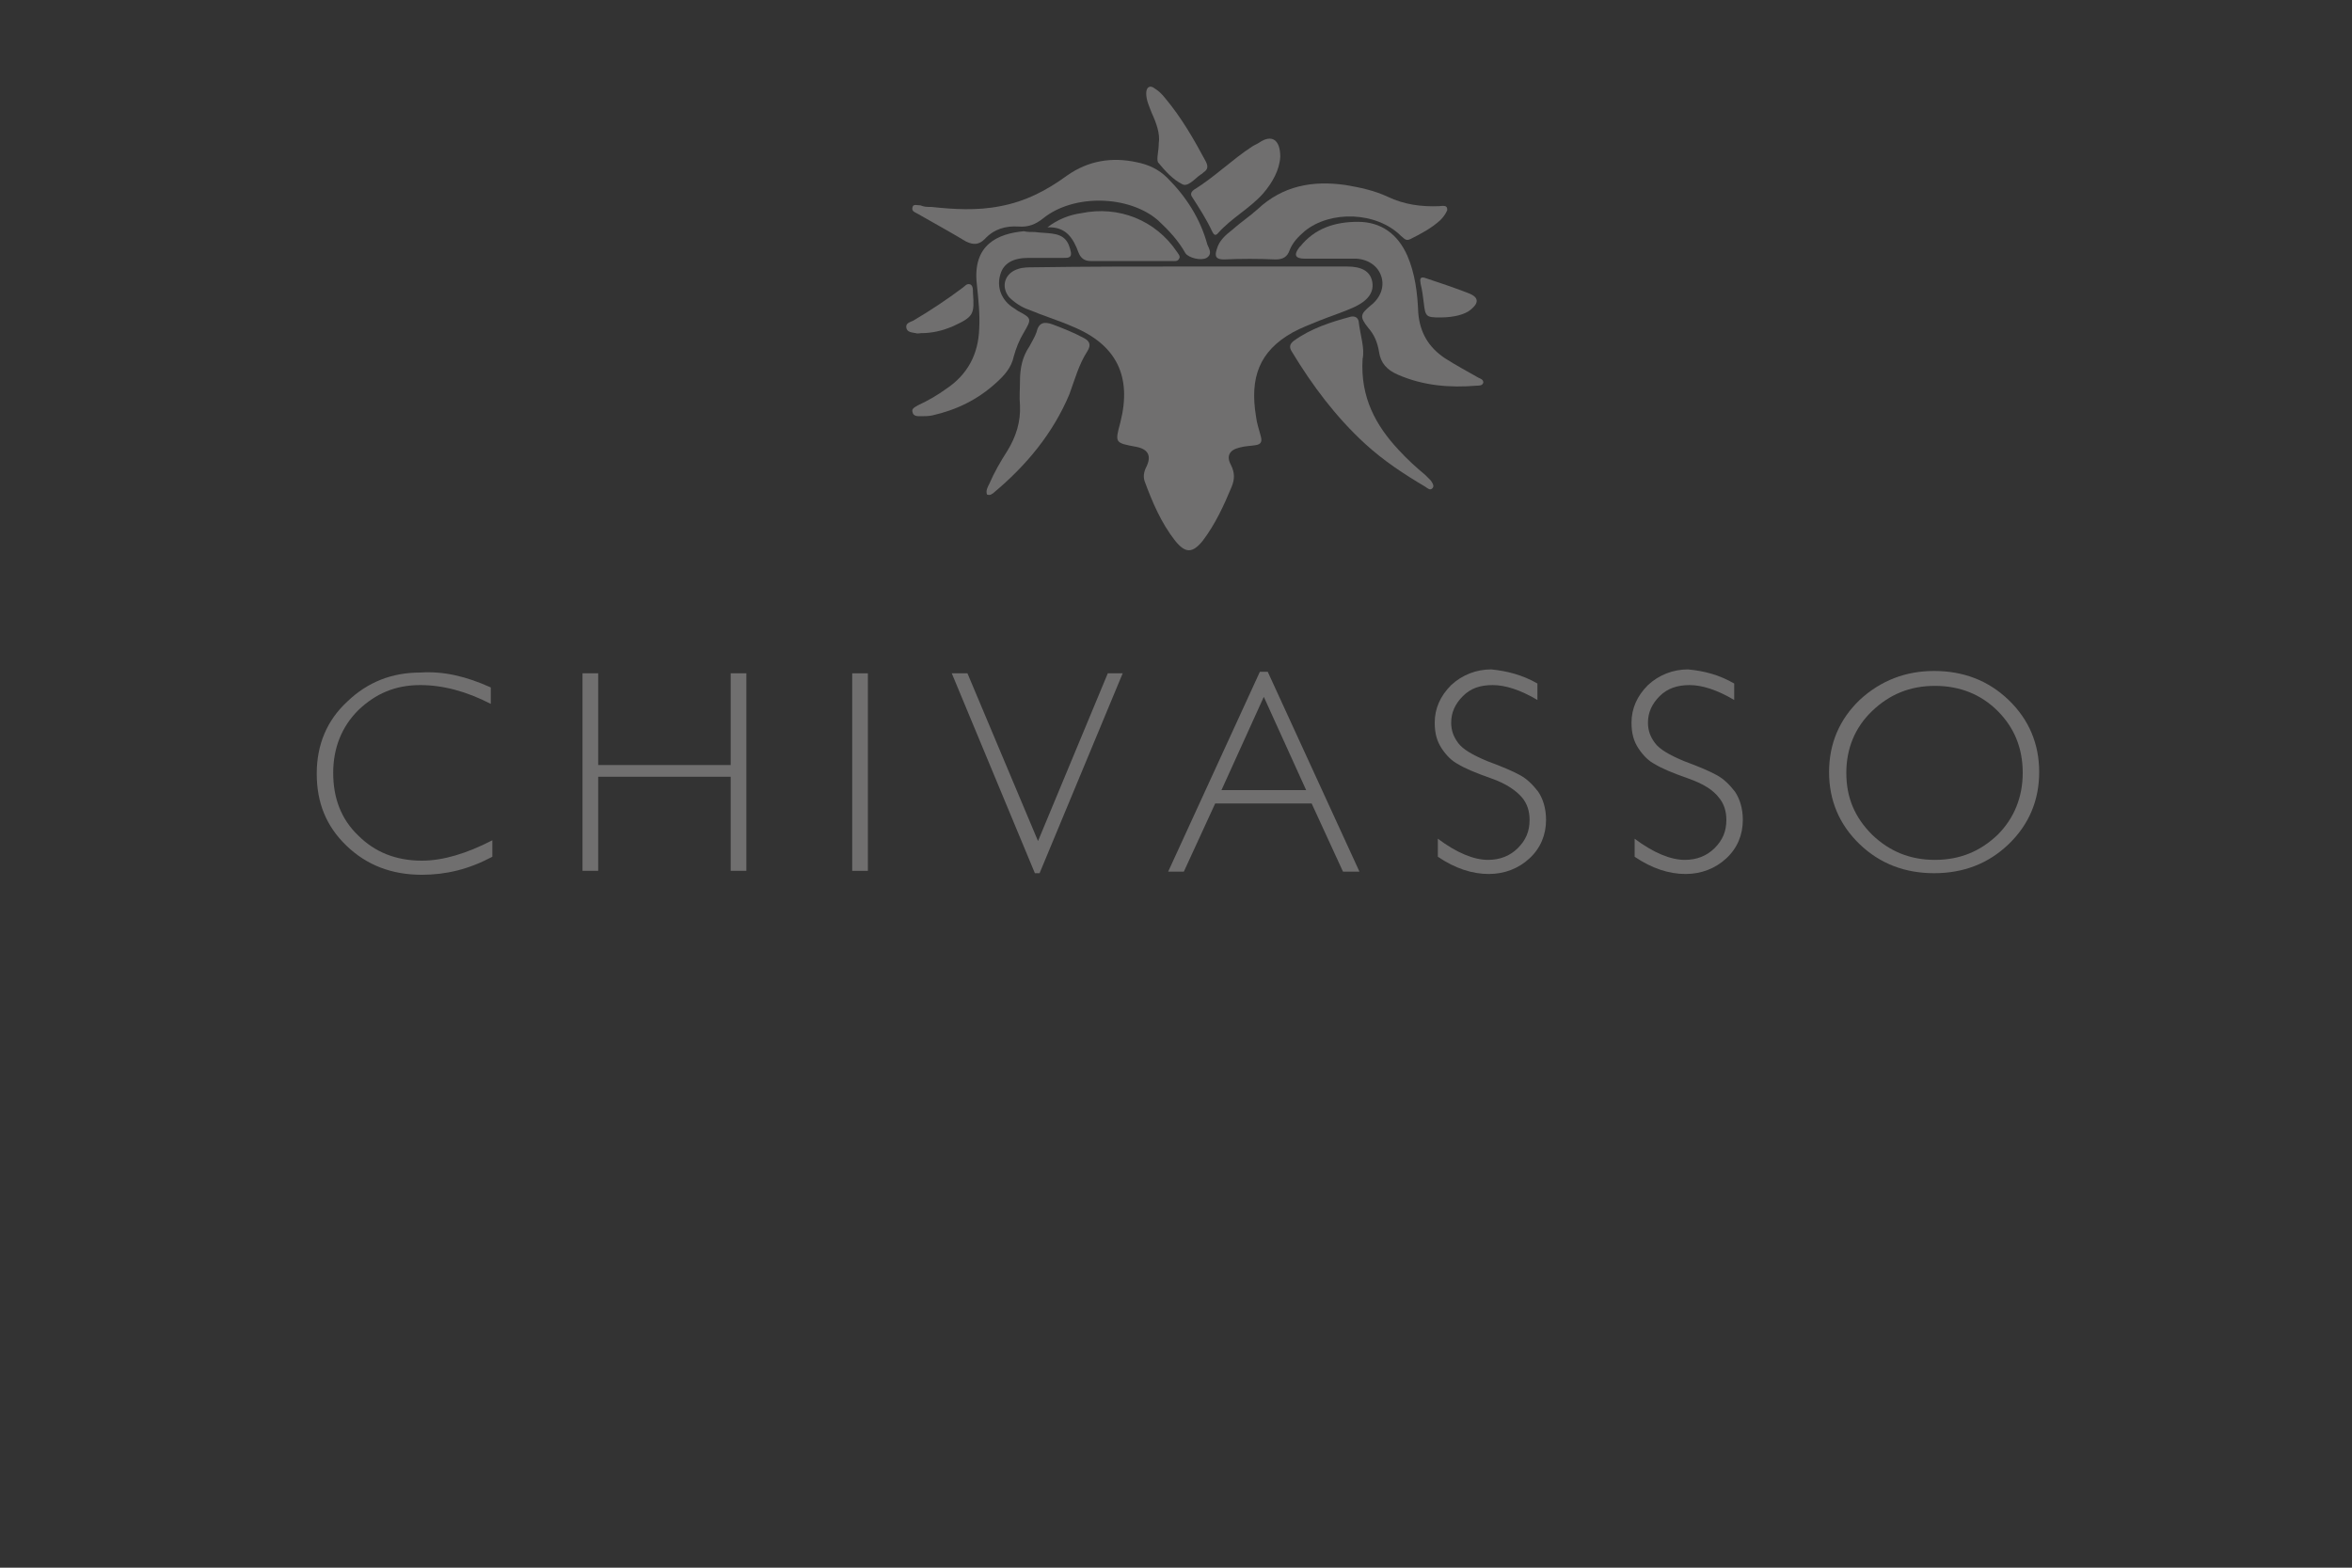 <?xml version="1.0" encoding="utf-8"?>
<!-- Generator: Adobe Illustrator 23.0.4, SVG Export Plug-In . SVG Version: 6.00 Build 0)  -->
<svg version="1.1" id="Ebene_1" xmlns="http://www.w3.org/2000/svg" xmlns:xlink="http://www.w3.org/1999/xlink" x="0px" y="0px"
	 viewBox="0 0 300 200" style="enable-background:new 0 0 300 200;" xml:space="preserve">
<rect x="0" y="0" width="300" height="200" fill="#333333" stroke="none"/>
<style type="text/css">
	.st0{fill:#706F6F;}
	.st1{fill:#B2B2B2;}
	.st2{fill-rule:evenodd;clip-rule:evenodd;fill:#706F6F;}
	.st3{fill-rule:evenodd;clip-rule:evenodd;fill:#9D9D9C;}
	.st4{fill-rule:evenodd;clip-rule:evenodd;fill:#FFFFFF;}
	.st5{fill:#FFFFFF;}
</style>
<g>
	<path class="st0" d="M-1818.1,86.9c1,0.4,2.1,0.7,2.9,1.5c1.2,1.1,1.8,2.5,1.8,4.2c0,0.5,0,1,0,1.5c0.1,1.3-0.4,2.5-1.2,3.4
		c-0.2,0.3-0.3,0.4,0,0.7c0.9,1,1.3,2.2,1.2,3.6c-0.1,0.9,0.1,1.8-0.1,2.7c-0.5,2.4-2.7,4.3-5.1,4.4c-5.5,0.1-10.9,0-16.3,0.1
		c-0.4,0-0.4-0.2-0.4-0.6c0-7.2,0-14.3,0-21.5C-1829.6,86.9-1823.9,86.9-1818.1,86.9z M-1825,95.8c1.9,0,3.9,0,5.8,0
		c1,0,1.6-0.6,1.6-1.6c0-0.4,0-1,0-1.4c0-1-0.7-1.7-1.7-1.7c-3.9,0-7.7,0-11.6,0c-0.4,0-0.5,0.1-0.5,0.5c0,1.3,0,2.5,0,3.7
		c0,0.5,0.1,0.6,0.7,0.6C-1828.7,95.8-1826.9,95.8-1825,95.8z M-1824.8,100c-1.9,0-3.9,0-5.9,0c-0.4,0-0.6,0.1-0.6,0.6
		c0,1.3,0,2.5,0,3.8c0,0.4,0.1,0.4,0.4,0.4c3.9,0,7.8,0,11.7,0c1,0,1.6-0.7,1.6-1.6c0-0.5,0-1,0-1.5c0-1.1-0.6-1.7-1.7-1.7
		C-1821.1,100-1823,100-1824.8,100z"/>
	<path class="st0" d="M-1659,108.9c-1.6,0-3.1,0-4.7,0c-0.3,0-0.4-0.1-0.6-0.4c-1.9-2.7-3.8-5.4-5.7-8.1c-0.2-0.4-0.5-0.4-1-0.4
		c-1.9,0-3.7,0-5.5,0c-0.5,0-0.7,0.1-0.7,0.7c0,2.5,0,5.1,0,7.6c0,0.5-0.1,0.7-0.7,0.7c-1-0.1-1.9,0-2.8,0c-0.4,0-0.6-0.1-0.6-0.6
		c0-4.3,0-8.5,0-12.7c0-2.9,0-5.8,0-8.7c5.8,0,11.5,0,17.3,0c0.1,0.1,0.1,0.1,0.1,0.1c2.5,0.6,4,2.2,4.5,4.6
		c0.1,0.9,0.1,1.8,0.1,2.8c0,2.7-2,5-4.7,5.5c-0.4,0.1-0.7,0.1-1.3,0.1c1.3,1.8,2.5,3.6,3.7,5.3
		C-1660.7,106.6-1660,107.7-1659,108.9C-1659,108.8-1659,108.9-1659,108.9z M-1670.8,95.8L-1670.8,95.8c1.9,0,3.9,0,5.8,0
		c1,0,1.6-0.6,1.6-1.6c0-0.5,0-1.1,0-1.6c-0.1-1-0.7-1.6-1.6-1.6c-3.9,0-7.8,0-11.7,0c-0.4,0-0.4,0.1-0.4,0.5c0,1.3,0,2.5,0,3.7
		c0,0.4,0.1,0.7,0.6,0.6C-1674.7,95.8-1672.8,95.8-1670.8,95.8z"/>
	<path class="st0" d="M-1763,86.9c0,1.2,0,2.5,0,3.7c0,0.6-0.4,0.4-0.7,0.4c-4.8,0-9.6,0-14.4,0c-0.5,0-1,0.1-1.4,0.4
		c-0.7,0.7-0.7,3.3,0,4c0.4,0.4,0.8,0.4,1.3,0.4c3.4,0,6.9,0,10.3,0c2.8,0,5.2,1.8,5.7,4.5c0.2,1.1,0.2,2.2,0.1,3.3
		c-0.2,2.6-1.9,4.6-4.5,5.2c-0.4,0.1-0.9,0.1-1.3,0.1c-4.9,0-9.7,0-14.5,0c-0.5,0-0.7-0.1-0.7-0.7c0.1-0.9,0.1-1.8,0-2.8
		c0-0.5,0.1-0.7,0.7-0.7c4.7,0,9.4,0,14.2,0c1.6,0,2.1-0.5,2.1-2.1c0-0.3,0-0.7,0-1c0-1.2-0.6-1.8-1.8-1.8c-3.4,0-6.8,0-10.3,0
		c-3.5,0-5.9-2.3-6-5.8c0-1-0.1-2,0.2-3c0.6-2.2,2.1-3.7,4.3-4.2c0.1,0,0.1-0.1,0.2-0.1C-1773.9,86.9-1768.5,86.9-1763,86.9z"/>
	<path class="st0" d="M-1710.6,86.9c0,7.1,0,14.2,0,21.4c0,0.5-0.1,0.7-0.7,0.7c-1-0.1-1.9,0-2.8,0c-0.4,0-0.6-0.1-0.6-0.6
		c0-2.5,0-5.2,0-7.7c0-0.5-0.1-0.7-0.7-0.7c-4.2,0-8.4,0-12.6,0c-0.5,0-0.7,0.1-0.7,0.7c0,2.5,0,5.2,0,7.7c0,0.4-0.1,0.6-0.6,0.6
		c-1,0-1.9-0.1-2.8,0c-0.5,0-0.7-0.1-0.7-0.7c0-3.2,0-6.4,0-9.6c0-4,0-7.9,0-11.8c1.3,0,2.7,0,4,0c0,2.8,0,5.5,0,8.2
		c0,0.5,0.1,0.7,0.7,0.7c4.2,0,8.3,0,12.5,0c0.6,0,0.7-0.1,0.7-0.7c0-2.8,0-5.5,0-8.2C-1713.3,86.9-1712,86.9-1710.6,86.9z"/>
	<path class="st0" d="M-1787.7,86.9c0,5.5,0,11,0,16.6c0,2.8-2.5,5.4-5.3,5.5c-3.8,0.1-7.6,0.1-11.5,0c-2.8-0.1-5.2-2.6-5.2-5.4
		c0-5.5,0-11.1,0-16.6c1.3,0,2.7,0,4,0c0,0.2,0,0.5,0,0.7c0,5.1,0,10.1,0,15.2c0,1.3,0.6,1.9,1.9,1.9c3.3,0,6.6,0,9.9,0
		c1.4,0,2-0.6,2-2c0-5,0-10.1,0-15.1c0-0.2,0-0.5,0-0.7C-1790.4,86.9-1789,86.9-1787.7,86.9z"/>
	<path class="st0" d="M-1736.3,86.9c0,1.1,0,2.3,0,3.4c0,0.5-0.1,0.7-0.7,0.7c-5.1,0-10.2,0-15.3,0c-1.5,0-2,0.6-2,2.1
		c0,3.2,0,6.5,0,9.7c0,1.4,0.6,2,2,2c5.1,0,10.1,0,15.2,0c0.6,0,0.7,0.1,0.7,0.7c-0.1,1,0,1.9,0,2.8c0,0.4-0.1,0.4-0.4,0.4
		c-5.4,0-10.8,0-16.2,0c-2.9,0-5.3-2.5-5.4-5.5c0-3.7,0-7.3,0-11c0-2.7,1.9-4.9,4.6-5.5c0.1,0,0.1-0.1,0.2-0.1
		C-1747.8,86.9-1742,86.9-1736.3,86.9z"/>
	<path class="st1" d="M-1882.7,95.9c0.2,0,0.4-0.1,0.6-0.1c12.4,0,24.7,0,37,0c0.6,0,0.7,0.1,0.7,0.7c-0.1,1,0,1.9,0,2.9
		c0,0.3-0.1,0.5-0.4,0.4c-0.1,0-0.3,0-0.4,0c-12.3,0-24.5,0-36.8,0c-0.2,0-0.4,0-0.6,0C-1882.7,98.6-1882.7,97.3-1882.7,95.9z"/>
	<path class="st1" d="M-1882.7,104.8c12.6,0,25.1,0,37.7,0c0.4,0,0.6,0.1,0.6,0.6c0,1,0,2,0,3c0,0.4-0.1,0.5-0.5,0.5
		c-12.6,0-25.2,0-37.8,0C-1882.7,107.5-1882.7,106.2-1882.7,104.8z"/>
	<path class="st1" d="M-1844.4,86.9c0,1.1,0,2.3,0,3.4c0,0.4-0.1,0.6-0.6,0.6c-1.7,0-3.5,0-5.2,0c-10.6,0-21.1,0-31.6,0
		c-0.2,0-0.5,0-0.7,0c0-1.2,0-2.4,0-3.6c0-0.4,0.1-0.4,0.4-0.4c6.5,0,13,0,19.5,0C-1856.6,86.9-1850.5,86.9-1844.4,86.9z"/>
	<path class="st1" d="M-1685,86.9c0,1.2,0,2.3,0,3.5c0,0.6-0.2,0.6-0.7,0.6c-5.2,0-10.5,0-15.7,0c-1.6,0-3.4,0-5,0
		c-0.4,0-0.6-0.1-0.5-0.5c0-1.2,0-2.4,0-3.6C-1699.6,86.9-1692.3,86.9-1685,86.9z"/>
	<path class="st0" d="M-1787.8,126.5c0-2.7,0-5.5,0-8.2c0-0.1,0-0.4,0.2-0.4c0.4,0,0.8-0.2,1.2,0.3c1,1.5,1.9,3,3,4.6
		c0.2,0.3,0.4,0.6,0.6,0.9c0.2-0.1,0.1-0.3,0.1-0.4c0-1.5,0-3.1,0-4.6c0-0.5,0.1-0.7,0.7-0.7c0.5,0,0.7,0.1,0.7,0.7
		c0,2.5,0,4.9,0,7.5c0,0.1,0,0.3,0,0.4c-0.4,0-0.7,0-1.2,0c-1.3-1.9-2.5-3.9-4-6c0,1.9,0,3.5,0,5.2c0,0.2,0,0.5-0.1,0.7
		C-1787,126.5-1787.4,126.5-1787.8,126.5z"/>
	<path class="st0" d="M-1756.6,126.5c0-2.6,0-5.2,0.1-7.8c0-0.3-0.2-0.7,0.2-0.7c0.4-0.1,1-0.1,1.3,0.4c1,1.6,2,3.1,3.1,4.7
		c0.1,0.1,0.2,0.4,0.4,0.5c0.2-0.1,0.1-0.3,0.1-0.4c0-1.5,0-3.1,0-4.6c0-0.5,0.2-0.6,0.7-0.7c0.5,0,0.7,0.1,0.7,0.7
		c0,2.4,0,4.8,0,7.2c0,0.2,0.1,0.5-0.1,0.7c-0.4,0-0.7,0-1,0c-0.1-0.1-0.1-0.2-0.1-0.3c-1.2-1.8-2.3-3.6-3.5-5.4
		c-0.1-0.1-0.1-0.1-0.3-0.1c0,1.9,0,3.8,0,5.8C-1755.7,126.5-1756.2,126.5-1756.6,126.5z"/>
	<path class="st0" d="M-1804.2,126.5c0-2.6,0-5.2,0-7.9c0-0.2-0.2-0.7,0.2-0.7c0.4,0,0.9-0.2,1.2,0.3c0.8,1.3,1.6,2.5,2.5,3.8
		c0.4,0.5,0.7,1,1,1.6c0.2-0.1,0.1-0.3,0.1-0.4c0-1.6,0-3.2,0-4.9c0-0.5,0.3-0.5,0.6-0.4c0.3,0,0.7-0.1,0.7,0.4c0,2.5,0,5.1,0,7.6
		c0,0.1-0.1,0.4-0.1,0.5c-0.4,0-0.7,0-1,0c-1.3-1.9-2.5-3.9-3.9-6c0,1.9,0,3.6,0,5.2c0,0.2,0.1,0.5-0.1,0.7
		C-1803.4,126.5-1803.8,126.5-1804.2,126.5z"/>
	<path class="st0" d="M-1710.3,126.5c0-2.7,0-5.3,0-8c0-0.6,0.2-0.6,0.7-0.6c0.5,0,0.7,0.1,0.7,0.7c-0.1,0.8,0,1.7,0,2.5
		c0,0.4,0.1,0.4,0.4,0.4c0.8,0,1.7,0,2.5,0c0.4,0,0.4-0.1,0.4-0.4c0-0.9,0-1.7,0-2.6c0-0.5,0.2-0.5,0.7-0.5c0.4,0,0.7-0.1,0.7,0.5
		c0,2.5,0,5,0,7.5c0,0.2,0,0.4-0.1,0.5c-0.4,0-0.7,0-1.2,0c0-1.1,0-2.2,0-3.4c0-0.4-0.1-0.4-0.5-0.4c-0.8,0-1.6,0-2.4,0
		c-0.4,0-0.5,0.1-0.5,0.5c0,0.8,0,1.7,0,2.5c0,0.2,0.1,0.5-0.1,0.7C-1709.4,126.5-1709.9,126.5-1710.3,126.5z"/>
	<path class="st0" d="M-1817.6,126.5c-1.1-0.4-2.1-1-2.2-2.3c-0.1-1.4-0.2-2.8,0.1-4.2c0.3-1.4,1.6-2.2,3.3-2.1
		c1.4,0.1,2.5,1.2,2.6,2.6c0.1,1.1,0.1,2.2,0,3.4c-0.1,1.2-0.7,2-1.8,2.5c-0.1,0.1-0.4,0-0.5,0.2
		C-1816.7,126.5-1817.1,126.5-1817.6,126.5z M-1815.2,122.2c0-0.5,0-1,0-1.6c-0.1-1-0.7-1.6-1.6-1.6c-1,0-1.7,0.6-1.7,1.6
		c-0.1,1-0.1,2.1,0,3.1c0.1,1,0.7,1.6,1.7,1.6c0.9,0,1.6-0.7,1.6-1.6C-1815.2,123.2-1815.2,122.7-1815.2,122.2z"/>
	<path class="st0" d="M-1692,126.5c-1.8-0.6-2.5-1.9-2.3-3.7c0.1-0.7,0-1.4,0-2.1c0-0.7,0-1.4,0-2.2c0-0.5,0.1-0.7,0.7-0.7
		c0.4,0,0.7,0.1,0.7,0.6c-0.1,1.6,0,3.3,0,4.9c0,1.4,1.3,2.2,2.5,1.6c0.7-0.4,1-1,1-1.8c0-1.6,0-3.3,0-4.9c0-0.5,0.2-0.6,0.7-0.6
		c0.4,0,0.7,0,0.7,0.6c-0.1,1.5,0,3,0,4.4c0,2.2-0.5,2.8-2.5,3.6C-1691.1,126.5-1691.6,126.5-1692,126.5z"/>
	<path class="st0" d="M-1833.2,126.5c-0.6-0.2-1.2-0.4-1.6-0.8c-0.1-0.1-0.5-0.3-0.1-0.5c0.3-0.1,0.3-0.8,0.9-0.4
		c0.8,0.6,1.7,0.7,2.7,0.5c0.7-0.2,1-0.7,1-1.3c-0.1-0.6-0.4-1-1.1-1c-0.4-0.1-0.9-0.1-1.3-0.2c-1.4-0.3-2-1-2-2.2
		c0-1.3,0.7-2.2,2-2.5c1-0.2,2.1-0.1,3.1,0.6c0.1,0.1,0.5,0.2,0.2,0.4c-0.2,0.2-0.4,0.8-0.9,0.4c-0.6-0.4-1.2-0.4-1.9-0.4
		c-0.7,0.1-1.2,0.5-1.3,1.2c-0.1,0.7,0.2,1,1,1.2c0.4,0.1,0.9,0.1,1.3,0.2c1.3,0.2,2,0.9,2.2,2.1c0.1,1.2-0.5,2.2-1.7,2.6
		c-0.1,0.1-0.4,0-0.4,0.1C-1831.9,126.5-1832.6,126.5-1833.2,126.5z"/>
	<path class="st0" d="M-1739,126.5c-0.5-0.2-1.2-0.4-1.6-0.7c-0.1-0.1-0.6-0.3-0.2-0.6c0.3-0.1,0.3-0.9,1-0.4
		c0.8,0.6,1.7,0.7,2.7,0.4c0.7-0.2,1-0.7,1-1.3c-0.1-0.6-0.4-1-1.1-1c-0.4-0.1-0.9-0.1-1.3-0.2c-1.4-0.3-2-1-2-2.2
		c0-1.3,0.7-2.2,2-2.5c1-0.2,2.1-0.1,3.1,0.5c0.1,0.1,0.5,0.2,0.2,0.4c-0.2,0.2-0.4,0.8-0.9,0.5c-0.6-0.4-1.3-0.5-1.9-0.4
		c-0.7,0.1-1.1,0.5-1.2,1.1c-0.1,0.7,0.2,1,1,1.2c0.4,0.1,0.9,0.1,1.3,0.2c1.4,0.2,2.1,1,2.2,2.2c0,1.3-0.7,2.2-2.1,2.5
		c-0.1,0-0.2,0-0.3,0.1C-1737.8,126.5-1738.4,126.5-1739,126.5z"/>
	<path class="st0" d="M-1723.4,126.5c-1.1-0.4-2.1-1-2.2-2.2c-0.2-1.4-0.2-2.9,0.1-4.3c0.3-1.3,1.6-2.1,3.2-2c1.3,0.1,2.5,1,2.7,2.3
		c0,0.1,0.1,0.2-0.1,0.3c-0.2,0.2-1.2-0.1-1.3-0.4c-0.4-0.8-1.1-1.2-1.9-1c-0.8,0.1-1.3,0.7-1.3,1.7c-0.1,1-0.1,1.9,0,2.8
		c0.1,1,0.5,1.6,1.4,1.7c0.8,0.1,1.5-0.2,1.9-1c0.1-0.3,1.1-0.5,1.3-0.4c0.1,0.1,0,0.3,0,0.4c-0.3,1.2-1.1,1.9-2.2,2.2
		C-1722.5,126.5-1722.9,126.5-1723.4,126.5z"/>
	<path class="st1" d="M-1796.1,86.9c0,1.2,0,2.3,0,3.5c0,0.4-0.1,0.6-0.5,0.5c-1.3,0-2.5,0-3.7,0c-0.4,0-0.5-0.1-0.5-0.5
		c0-1.2,0-2.3,0-3.5C-1799.3,86.9-1797.7,86.9-1796.1,86.9z"/>
	<path class="st0" d="M-1676.8,126.5c0-2.2,0-4.4,0-6.7c0-0.5-0.1-0.8-0.7-0.7c-0.4,0.1-0.7,0-1,0c-0.5,0-0.8-0.6-0.6-1
		c0.1-0.1,0.2-0.1,0.4-0.1c1.7,0,3.4,0,5.1,0c0.5,0,0.4,0.3,0.4,0.7c0,0.4,0,0.6-0.4,0.5c-0.1,0-0.1,0-0.1,0c-0.5,0-1.3-0.2-1.6,0.1
		c-0.4,0.4-0.1,1-0.1,1.6c0,1.6,0,3.3,0,4.9c0,0.2,0,0.5-0.1,0.7C-1676.1,126.5-1676.5,126.5-1676.8,126.5z"/>
	<path class="st1" d="M-1696,100c-3.4,0-7,0-10.4,0c-0.4,0-0.6-0.1-0.6-0.6c0-1,0-2.1,0-3.1c0-0.4,0.1-0.4,0.4-0.4c7,0,14,0,21.1,0
		c0.4,0,0.5,0.1,0.5,0.5c0,1,0,2,0,3.1c0,0.4-0.1,0.6-0.6,0.6C-1689.1,100-1692.5,100-1696,100z"/>
	<path class="st1" d="M-1695.9,108.9c-3.4,0-6.9,0-10.3,0c-0.5,0-0.7-0.1-0.7-0.7c0.1-0.9,0.1-1.8,0-2.8c0-0.5,0.1-0.7,0.7-0.7
		c2.5,0,5.2,0,7.7,0c4.3,0,8.6,0,13,0c0.5,0,0.7,0.1,0.7,0.7c-0.1,0.9-0.1,1.9,0,2.8c0,0.5-0.1,0.6-0.6,0.6
		C-1689.1,108.9-1692.5,108.9-1695.9,108.9z"/>
	<path class="st0" d="M-1771.5,122.1c0-1.2,0-2.5,0-3.7c0-0.4,0.1-0.6,0.5-0.5c1.5,0,2.9,0,4.4,0c0.5,0,0.5,0.2,0.5,0.7
		c0,0.4-0.1,0.6-0.5,0.6c-1,0-2,0-3.1,0c-0.4,0-0.5,0.1-0.5,0.5c-0.1,1.9-0.1,1.9,1.9,1.9c0.4,0,0.7,0,1,0c0.4-0.1,0.6,0.1,0.7,0.6
		c0,0.5-0.2,0.6-0.7,0.6c-0.7,0-1.6,0-2.3,0c-0.4,0-0.5,0.1-0.5,0.5c0,0.5,0,1,0,1.5c0,0.4,0.1,0.5,0.6,0.5c1,0,2,0,3,0
		c0.4,0,0.5,0.1,0.5,0.5c0,0.4,0,0.7-0.5,0.6c-1.5-0.1-2.9,0-4.4,0c-0.4,0-0.5-0.1-0.5-0.5C-1771.5,124.5-1771.6,123.3-1771.5,122.1
		z"/>
	<path class="st0" d="M-1660.7,119.1c-1.1,0-2.1,0-3.1,0c-0.5,0-0.6-0.1-0.6-0.6c0-0.4,0.1-0.6,0.5-0.6c1.3,0,2.5,0,3.8,0
		c0.3,0,0.7-0.2,0.9,0.1c0.1,0.4,0.1,0.8-0.1,1.3c-0.6,0.9-1.1,1.8-1.7,2.7c-0.6,0.9-1.1,1.9-1.7,2.8c-0.2,0.3-0.1,0.4,0.2,0.4
		c1,0,1.9,0,2.9,0c0.5,0,0.4,0.3,0.4,0.6s0,0.6-0.4,0.5c-1.5,0-3,0-4.5,0c-0.4,0-0.5-0.1-0.5-0.4s0.1-0.7,0.3-1.1
		c1-1.6,2.2-3.4,3.2-5.1C-1660.9,119.5-1660.9,119.4-1660.7,119.1z"/>
	<path class="st1" d="M-1798.5,100c-0.6,0-1.3,0-1.9,0c-0.4,0-0.5-0.1-0.5-0.4c0-1,0-2.1,0-3.2c0-0.4,0.1-0.4,0.4-0.4
		c1.3,0,2.6,0,3.9,0c0.4,0,0.4,0.1,0.4,0.4c0,1,0,2.1,0,3.2c0,0.4-0.1,0.4-0.4,0.4C-1797.2,100-1797.9,100-1798.5,100L-1798.5,100z"
		/>
</g>
<path class="st0" d="M-1599,109.4c1.7,0.6,3.6,0.9,5.4,0.9c3.6,0,7.2-1.8,7.2-5.6c0-6.3-9.5-5.7-9.5-9.4c0-2,1.8-2.7,3.7-2.7
	c1.4,0,2.9,0.3,4,0.7l0.9-2.2c-1.6-0.5-3.2-0.9-4.9-0.9c-3.4,0-6.7,1.5-6.7,5.2c0,6.2,9.4,5.3,9.4,9.6c0,2.2-2.2,3-4.1,3
	c-1.6,0-3.1-0.3-4.7-0.9L-1599,109.4z"/>
<polygon class="st0" points="-1574.4,110 -1574.4,92.9 -1568,92.9 -1568,90.5 -1583.2,90.5 -1583.2,92.9 -1577.2,92.9 -1577.2,110 
	"/>
<path class="st0" d="M-1554.6,107.9c-5,0-6.8-3.9-6.8-7.6c0-4.4,2.2-7.7,6.8-7.7s6.8,3.3,6.8,7.7
	C-1547.8,104-1549.6,107.9-1554.6,107.9z M-1554.6,110.3c6.3,0,10.1-4.1,10.1-10s-3.7-10.1-10.1-10.1s-10.1,4.1-10.1,10.1
	C-1564.7,106.2-1560.9,110.3-1554.6,110.3z"/>
<path class="st0" d="M-1524.8,107L-1524.8,107c-0.1,0-0.4-0.6-0.5-0.9l-9.4-15.6h-4.3V110h2.9V93.4h0.1c0,0,0.2,0.6,0.4,0.9
	l8.4,13.7c0.8,1.3,2.1,2.1,3.6,2.1c0.6,0,1.1-0.1,1.6-0.3V90.5h-2.9L-1524.8,107L-1524.8,107z"/>
<polygon class="st0" points="-1504.4,110 -1504.4,107.6 -1512.9,107.6 -1512.9,101 -1506,101 -1506,98.6 -1512.9,98.6 -1512.9,92.9 
	-1504.7,92.9 -1504.7,90.5 -1515.7,90.5 -1515.7,110 "/>
<path class="st0" d="M-1500.4,109.4c1.7,0.6,3.6,0.9,5.4,0.9c3.6,0,7.2-1.8,7.2-5.6c0-6.3-9.5-5.7-9.5-9.4c0-2,1.8-2.7,3.7-2.7
	c1.4,0,2.9,0.3,4,0.7l0.9-2.2c-1.6-0.5-3.2-0.9-4.9-0.9c-3.4,0-6.7,1.5-6.7,5.2c0,6.2,9.4,5.3,9.4,9.6c0,2.2-2.2,3-4.1,3
	c-1.6,0-3.1-0.3-4.7-0.9L-1500.4,109.4z"/>
<polygon class="st1" points="-1471.1,110 -1471.1,107.6 -1479.6,107.6 -1479.6,90.5 -1482.5,90.5 -1482.5,110 "/>
<rect x="-1465.4" y="90.5" class="st1" width="2.9" height="19.5"/>
<path class="st1" d="M-1439.8,110l-8.3-9c-0.4-0.5-1.1-0.9-1.4-0.9l9.1-9.5h-3.7l-7.7,8.3v-8.3h-2.9V110h2.9v-8.7h0.1
	c0.2,0.1,0.9,0.6,1.5,1.3l6.8,7.4C-1443.4,110-1439.8,110-1439.8,110z"/>
<polygon class="st1" points="-1422.6,110 -1422.6,107.6 -1431.1,107.6 -1431.1,101 -1424.2,101 -1424.2,98.6 -1431.1,98.6 
	-1431.1,92.9 -1422.9,92.9 -1422.9,90.5 -1433.9,90.5 -1433.9,110 "/>
<path class="st0" d="M-1417.1,109.4c1.7,0.6,3.6,0.9,5.4,0.9c3.6,0,7.2-1.8,7.2-5.6c0-6.3-9.5-5.7-9.5-9.4c0-2,1.8-2.7,3.7-2.7
	c1.4,0,2.9,0.3,4,0.7l0.9-2.2c-1.6-0.5-3.2-0.9-4.9-0.9c-3.4,0-6.7,1.5-6.7,5.2c0,6.2,9.4,5.3,9.4,9.6c0,2.2-2.2,3-4.1,3
	c-1.6,0-3.1-0.3-4.7-0.9L-1417.1,109.4z"/>
<polygon class="st0" points="-1392.4,110 -1392.4,92.9 -1386.1,92.9 -1386.1,90.5 -1401.3,90.5 -1401.3,92.9 -1395.3,92.9 
	-1395.3,110 "/>
<path class="st0" d="M-1372.7,107.9c-5,0-6.8-3.9-6.8-7.6c0-4.4,2.2-7.7,6.8-7.7c4.6,0,6.8,3.3,6.8,7.7
	C-1365.9,104-1367.7,107.9-1372.7,107.9z M-1372.7,110.3c6.3,0,10.1-4.1,10.1-10s-3.7-10.1-10.1-10.1c-6.4,0-10.1,4.1-10.1,10.1
	C-1382.8,106.2-1379,110.3-1372.7,110.3z"/>
<path class="st0" d="M-1342.9,107L-1342.9,107c-0.1,0-0.4-0.6-0.5-0.9l-9.4-15.6h-4.3V110h2.9V93.4h0.1c0,0,0.2,0.6,0.4,0.9
	l8.5,13.7c0.8,1.3,2.1,2.1,3.6,2.1c0.6,0,1.1-0.1,1.6-0.3V90.5h-2.9V107z"/>
<polygon class="st0" points="-1322.5,110 -1322.5,107.6 -1331,107.6 -1331,101 -1324.1,101 -1324.1,98.6 -1331,98.6 -1331,92.9 
	-1322.8,92.9 -1322.8,90.5 -1333.8,90.5 -1333.8,110 "/>
<path class="st0" d="M-1318.5,109.4c1.7,0.6,3.6,0.9,5.4,0.9c3.6,0,7.2-1.8,7.2-5.6c0-6.3-9.5-5.7-9.5-9.4c0-2,1.8-2.7,3.7-2.7
	c1.4,0,2.9,0.3,4,0.7l0.9-2.2c-1.6-0.5-3.2-0.9-4.9-0.9c-3.4,0-6.7,1.5-6.7,5.2c0,6.2,9.4,5.3,9.4,9.6c0,2.2-2.2,3-4.1,3
	c-1.6,0-3.1-0.3-4.7-0.9L-1318.5,109.4z"/>
<path class="st0" d="M-1302.6,91.2c0.1,0,0.2,0,0.2,0c0.3,0,0.5,0.1,0.5,0.4s-0.2,0.4-0.5,0.4c-0.1,0-0.2,0-0.2,0V91.2z
	 M-1301.2,93.5l-0.6-1c-0.1-0.2-0.1-0.2-0.2-0.2c0.3-0.1,0.5-0.4,0.5-0.7c0-0.5-0.4-0.8-0.9-0.8c-0.2,0-0.4,0-0.6,0.1v2.6h0.4v-1.1
	c0.1,0,0.1,0,0.2,0h0.1c0.1,0,0.1,0.1,0.1,0.2l0.5,0.9H-1301.2z M-1302.3,94.1c-1,0-1.8-0.9-1.8-1.9s0.8-1.9,1.8-1.9
	s1.8,0.9,1.8,1.9C-1300.4,93.2-1301.3,94.1-1302.3,94.1z M-1300,92.2c0-1.3-1-2.3-2.3-2.3c-1.3,0-2.3,1-2.3,2.3s1,2.3,2.3,2.3
	C-1301,94.4-1300,93.4-1300,92.2z"/>
<path class="st0" d="M-1505.1,125.4c0,0.1-0.2,0.5-0.4,0.6c-0.4,0.5-0.6,0.8-0.7,1c-0.9,1.1-1.4,1.5-1.6,1.7
	c-0.7,0.6-1.2,0.6-1.5,0.6c-0.7,0-0.9-0.4-1.1-0.6c-0.4-0.6-0.4-1.1-0.4-1.3c0-1.1,0.4-2.3,0.6-2.8c0.6-1.7,1.2-2.5,1.5-3
	c0.9-1.3,1.5-1.3,1.8-1.3c0.4,0,0.6,0.2,0.7,0.3c0.2,0.2,0.3,0.3,0.3,0.4c0.1,0.3,0.1,0.4,0.1,0.5c0,0.3-0.1,0.6-0.1,0.7
	c-0.1,0.4-0.1,0.4-0.2,0.4c-0.2,0-0.2-0.1-0.2-0.2c-0.1-0.2-0.1-0.4-0.1-0.5c-0.1-0.5-0.1-0.6-0.1-0.6c-0.1-0.1-0.1-0.1-0.2-0.1
	c-0.8,0-1.3,0.8-1.6,1.1c-0.8,1.1-1.1,2.1-1.3,2.7c-0.5,1.5-0.5,2.1-0.5,2.3c0,1.2,0.5,1.2,0.8,1.2c0.6,0,0.9-0.2,1-0.3
	c0.5-0.3,0.8-0.6,1-0.8c0.9-1,1.3-1.4,1.5-1.7c0-0.1,0.1-0.2,0.2-0.3c0.2-0.2,0.2-0.2,0.2-0.2
	C-1505.1,125.3-1505.1,125.4-1505.1,125.4z"/>
<path class="st0" d="M-1497.6,121.9c0,0.2-0.1,0.3-0.2,0.4c-0.2,0.2-0.3,0.2-0.4,0.2c-0.1,0-0.2-0.1-0.2-0.1
	c-0.1-0.1-0.2-0.2-0.3-0.3c-0.1-0.2-0.3-0.3-0.3-0.3c-0.2-0.1-0.3-0.1-0.4-0.1c-0.5,0-1.1,0.9-1.4,1.3c-0.9,1.3-1.4,2.7-1.7,3.4
	c0,0.4,0,0.8,0.1,1c0,0.6,0.1,0.8,0.1,0.9l0.1,0.7c0,0.2-0.1,0.4-0.1,0.4c-0.1,0.2-0.3,0.2-0.4,0.2c-0.3,0-0.4-0.5-0.4-0.8
	c-0.1-0.8-0.1-1.8-0.1-2.3c0-0.4,0-0.9,0-1.1c0-0.7,0-1.4,0-1.7c-0.1-1.5-0.1-1.9-0.1-2.1c0-0.4,0.3-0.4,0.5-0.4
	c0.3,0,0.3,0.2,0.4,0.3c0.1,0.3,0.1,0.7,0.1,1v2.8c0.5-1.3,0.9-2,1.1-2.3c0.6-1,1-1.3,1.2-1.5c0.6-0.5,0.9-0.5,1-0.5
	c0.4,0,0.6,0.1,0.7,0.2c0.3,0.2,0.5,0.4,0.6,0.4C-1497.6,121.7-1497.6,121.8-1497.6,121.9z"/>
<path class="st0" d="M-1490.9,122.1c0-0.3-0.2-0.4-0.3-0.4c-0.3-0.2-0.5-0.2-0.7-0.2c-0.7,0-1.1,0.3-1.3,0.4c-0.6,0.4-0.9,0.8-1,1
	c-0.4,0.6-0.5,0.9-0.5,1.1c0.8-0.1,1.4-0.3,1.7-0.5c0.9-0.4,1.3-0.7,1.5-0.8C-1490.9,122.4-1490.9,122.2-1490.9,122.1z
	 M-1489.4,124.8c0.1,0,0.1,0.2,0.1,0.3c0,0.3-0.3,1-0.5,1.4c-0.5,1.1-1.1,1.7-1.4,2c-0.9,0.9-1.8,0.9-2.3,0.9
	c-1.1,0-1.6-0.5-1.9-0.7c-0.8-0.7-0.8-1.7-0.8-2.1c0-1.4,0.4-2.3,0.6-2.7c0.6-1.3,1.3-1.9,1.6-2.2c1-0.8,1.7-0.8,2.1-0.8
	c0.6,0,0.9,0.2,1.1,0.3c0.4,0.3,0.4,0.6,0.4,0.8c0,0.6-0.5,1-0.7,1.2c-0.7,0.6-1.4,0.9-1.8,1c-1.1,0.4-1.9,0.6-2.3,0.6
	c-0.2,0.8-0.2,1.3-0.2,1.6c0,1,0.3,1.4,0.5,1.6c0.5,0.6,1.1,0.6,1.4,0.6c1.3,0,1.9-0.6,2.2-1c0.8-1,1.2-1.8,1.4-2.2
	c0-0.1,0.1-0.2,0.1-0.3C-1489.5,124.8-1489.4,124.8-1489.4,124.8z"/>
<path class="st0" d="M-1486.5,128.5c0.9,0,1.5-0.5,1.8-0.7c0.9-0.7,1.3-1.3,1.6-1.7c0.7-1,1.2-1.9,1.5-2.4c0.2-0.5,0.2-0.9,0.2-1.1
	c0-0.4-0.1-0.5-0.2-0.6c-0.2-0.3-0.5-0.3-0.6-0.3c-0.4,0-0.9,0.4-1.1,0.6c-0.8,0.7-1.4,1.4-1.7,1.8c-0.9,1.1-1.3,1.8-1.4,2.2
	c-0.6,1.1-0.6,1.5-0.6,1.7C-1487,128.5-1486.6,128.5-1486.5,128.5z M-1480.3,128.2c0,0.1,0.1,0.2,0.1,0.3c0.1,0.1,0.1,0.2,0.1,0.2
	c0,0.2-0.1,0.4-0.2,0.5c-0.2,0.3-0.3,0.3-0.3,0.3c-0.3,0-0.4-0.2-0.5-0.4c-0.2-0.4-0.2-0.7-0.2-0.9c0-0.4,0-1.8,0.1-2.5V125
	c0-0.4-0.1-0.5-0.2-0.6c-0.8,1.3-1.2,2-1.5,2.3c-0.7,1-1.4,1.6-1.7,1.8c-1,0.9-1.8,0.9-2.2,0.9c-0.6,0-0.8-0.2-0.9-0.3
	c-0.3-0.3-0.3-0.7-0.3-0.9c0-0.7,0.4-1.5,0.6-1.9c0.6-1.2,1.3-2,1.6-2.5c1-1.2,1.6-1.8,2-2c0.6-0.5,0.9-0.6,1-0.7
	c0.4-0.2,0.6-0.2,0.7-0.2c0.3,0,0.5,0.1,0.6,0.2c0.3,0.2,0.4,0.4,0.5,0.5c0.2,0.3,0.2,0.6,0.2,0.7c0,0.5-0.2,0.9-0.3,1l0.3-0.1
	c0.2,0,0.2,0.3,0.2,0.5c0,0.3,0,0.8,0,1.1c0,0.9,0,1.2,0,1.4c0,0.6,0,0.9,0,1.1C-1480.3,127.8-1480.3,128-1480.3,128.2z"/>
<path class="st0" d="M-1470.2,122c0,0.3-0.2,0.4-0.3,0.5c-0.3,0.2-0.7,0.2-0.9,0.2c-1.6,0.3-1.7,0.3-1.8,0.3l-1.1,0.2
	c0,0.9,0,1.6,0,1.9c0,1,0.1,1.5,0.1,1.7c0.1,1,0.2,1.4,0.2,1.6c0.2,0.5,0.2,0.6,0.2,0.6c0,0.2-0.1,0.3-0.2,0.3
	c-0.2,0.1-0.3,0.1-0.4,0.1s-0.2,0-0.2-0.1c-0.1-0.1-0.1-0.2-0.1-0.2c-0.1-0.2-0.2-0.7-0.2-0.9c-0.1-0.7-0.1-1.2-0.1-1.5
	c-0.1-0.7-0.1-1.3-0.1-1.7c0-1,0-1.5,0-1.8c-1,0.2-1.7,0.3-2,0.4c-0.9,0.2-1,0.2-1.1,0.2c-0.2,0-0.3-0.1-0.4-0.1
	c-0.2-0.1-0.2-0.3-0.2-0.3c0-0.2,0.1-0.3,0.2-0.3c0.2-0.1,0.4-0.1,0.5-0.1c0.3,0,0.6-0.1,0.8-0.1c0.5-0.1,0.6-0.1,0.6-0.1
	c1.2-0.2,1.4-0.3,1.6-0.3c0-0.4,0-0.8,0-1c0-0.8,0-1.1,0-1.2c0-0.7,0-0.9,0-1.1c0-0.4,0.1-0.6,0.2-0.7c0.1-0.3,0.4-0.3,0.5-0.3
	c0.2,0,0.2,0,0.2,0.1c0.1,0.1,0.1,0.1,0.1,0.2s-0.1,0.4-0.1,0.6c-0.1,0.5-0.1,1.1-0.1,1.3c0,0.6,0,1.2,0,1.4v0.5
	c0.8-0.1,2.3-0.5,3.1-0.6c0.1,0,0.2-0.2,0.2-0.2c0.1-0.2,0.2-0.2,0.2-0.2c0.2,0,0.3,0.1,0.4,0.2
	C-1470.2,121.8-1470.2,122-1470.2,122z"/>
<path class="st0" d="M-1463.9,122.1c0-0.3-0.2-0.4-0.3-0.4c-0.3-0.2-0.5-0.2-0.7-0.2c-0.7,0-1.1,0.3-1.3,0.4c-0.6,0.4-0.9,0.8-1,1
	c-0.4,0.6-0.5,0.9-0.5,1.1c0.8-0.1,1.4-0.3,1.7-0.5c0.9-0.4,1.3-0.7,1.5-0.8C-1463.9,122.4-1463.9,122.2-1463.9,122.1z
	 M-1462.4,124.8c0.1,0,0.1,0.2,0.1,0.3c0,0.3-0.3,1-0.5,1.4c-0.5,1.1-1.1,1.7-1.4,2c-0.9,0.9-1.8,0.9-2.3,0.9
	c-1.1,0-1.6-0.5-1.9-0.7c-0.8-0.7-0.8-1.7-0.8-2.1c0-1.4,0.4-2.3,0.6-2.7c0.6-1.3,1.3-1.9,1.6-2.2c1-0.8,1.7-0.8,2.1-0.8
	c0.6,0,0.9,0.2,1.1,0.3c0.4,0.3,0.4,0.6,0.4,0.8c0,0.6-0.5,1-0.7,1.2c-0.7,0.6-1.4,0.9-1.8,1c-1.1,0.4-1.9,0.6-2.3,0.6
	c-0.2,0.8-0.2,1.3-0.2,1.6c0,1,0.3,1.4,0.5,1.6c0.5,0.6,1.1,0.6,1.4,0.6c1.3,0,1.9-0.6,2.2-1c0.8-1,1.2-1.8,1.4-2.2
	c0-0.1,0.1-0.2,0.1-0.3C-1462.5,124.8-1462.4,124.8-1462.4,124.8z"/>
<path class="st0" d="M-1449.4,121.6c0,0.4-0.1,1.3-0.2,1.7c-0.2,1.5-0.2,1.7-0.2,1.7c-0.2,2.1-0.3,2.9-0.3,3.3
	c-0.1,1.1-0.1,1.7-0.1,2c0,0.8,0.1,1,0.1,1.2c0.1,0.4,0.2,0.6,0.2,0.7c0.1,0.3,0.1,0.3,0.1,0.3c0,0.2-0.2,0.2-0.3,0.3
	c-0.3,0.1-0.5,0.1-0.6,0.1c-0.2,0-0.3-0.4-0.4-0.6c-0.1-0.6-0.1-1.5-0.1-1.9c0-1,0.1-2.1,0.2-2.6l0.3-2.4c-0.5,0.9-0.9,1.5-1.2,1.7
	c-0.7,0.8-1.2,0.8-1.4,0.8c-0.7,0-1-0.8-1.2-1.2c-0.5-1.2-0.7-2.2-0.8-2.7c-0.3-1.5-0.3-2-0.3-2.2c0-0.4,0.2-0.4,0.3-0.4
	c0.4,0,0.5,0.5,0.5,0.7c0.7,4.9,1.5,4.9,1.8,4.9c0.5,0,0.7-0.3,0.8-0.4c0.4-0.4,0.7-0.9,0.8-1.2c0.2-0.4,0.4-0.8,0.5-1
	c0.3-0.6,0.4-0.9,0.4-1l0.1-1.8c0-0.4,0.1-0.5,0.1-0.6c0.1-0.2,0.2-0.2,0.3-0.2c0.2,0,0.3,0.1,0.3,0.2
	C-1449.4,121.4-1449.4,121.5-1449.4,121.6z"/>
<path class="st0" d="M-1441.4,125.7c0,0.7-0.3,1.3-0.5,1.6c-0.5,0.9-1.1,1.3-1.4,1.5c-0.9,0.6-1.7,0.6-2.1,0.6
	c-1.2,0-1.5-0.4-1.7-0.6c-0.6-0.6-0.6-1.3-0.6-1.6c0-0.8,0.2-1.7,0.3-2.1c0.3-1.2,0.7-1.9,0.9-2.2c0-0.1,0.2-0.4,0.3-0.5
	c0.3-0.4,0.5-0.6,0.6-0.7c0.3-0.2,0.5-0.2,0.7-0.2c0.2,0,0.2,0.1,0.3,0.1c0.1,0.1,0.1,0.2,0.1,0.2s-0.1,0.1-0.1,0.2
	c-0.1,0.1-0.1,0.2-0.1,0.2c-0.6,0.7-0.8,1.2-1,1.4c-0.5,0.9-0.7,1.5-0.8,1.8c-0.3,0.9-0.3,1.6-0.3,1.9c0,1.4,1.1,1.4,1.7,1.4
	c0.8,0,1.2-0.3,1.5-0.5c0.7-0.5,0.9-0.9,1.1-1.1c0.4-0.7,0.4-1,0.4-1.2c0-0.6-0.3-0.9-0.4-1.1c-0.4-0.5-0.9-0.8-1.1-1
	c-0.5-0.3-0.6-0.5-0.7-0.5c-0.2-0.2-0.2-0.3-0.2-0.3c0-0.2,0.2-0.3,0.3-0.3c0.3-0.1,0.6-0.1,0.7-0.1c0.2,0,0.3,0,0.3,0
	c0.1,0,0.1,0.1,0.1,0.1s0,0.1-0.1,0.1c-0.1,0.1-0.1,0.1-0.1,0.1c0,0.1,0.2,0.3,0.3,0.3c0.7,0.6,1,1,1.2,1.2
	C-1441.4,124.9-1441.4,125.4-1441.4,125.7z"/>
<path class="st0" d="M-1432.3,129c0,0.3-0.1,0.4-0.2,0.4c-0.2,0.2-0.3,0.2-0.4,0.2c-0.3,0-0.5-0.5-0.6-0.7c-0.3-0.7-0.3-1.3-0.4-1.5
	c-0.1-0.8-0.1-2.3-0.1-3c0-0.4,0-0.6,0-0.7c0-0.4,0-0.5,0-0.6c-0.5,1.2-1.1,2.2-1.4,2.7c-0.9,1.5-1.5,2.3-1.8,2.6
	c-0.9,1.1-1.3,1.1-1.4,1.1c-0.6,0-0.7-0.4-0.8-0.6c-0.2-0.6-0.2-1.5-0.2-1.9c0-1.2,0.2-2.3,0.3-2.8c0.3-1.6,0.6-2.1,0.7-2.4
	c0.2-0.4,0.3-0.5,0.3-0.5c0.1-0.1,0.2-0.1,0.3-0.1c0.4,0,0.4,0.1,0.4,0.2s-0.1,0.3-0.2,0.4c-0.5,0.9-0.7,1.7-0.8,2.1
	c-0.3,1.2-0.3,2.6-0.3,3.3c0,1.4,0.3,1.4,0.4,1.4c0.5,0,1-0.7,1.2-1c0.8-1,1.3-1.9,1.5-2.4c0.8-1.4,1-2.1,1.2-2.4
	c0.1-0.3,0.3-0.8,0.3-1.1c0.1-0.3,0.1-0.4,0.1-0.4c0.1-0.1,0.1-0.1,0.1-0.1c0.2,0,0.3,0.1,0.4,0.2c0.2,0.2,0.2,0.3,0.2,0.3
	c0,0.8,0,2.2,0.1,2.9c0.1,2,0.1,2.6,0.1,2.8c0.1,0.7,0.2,0.9,0.3,1.1c0.2,0.4,0.3,0.5,0.4,0.6C-1432.3,128.9-1432.3,129-1432.3,129z
	"/>
<path class="st0" d="M-1424.6,121.9c0,0.2-0.1,0.3-0.2,0.4c-0.2,0.2-0.3,0.2-0.4,0.2c-0.1,0-0.2-0.1-0.2-0.1
	c-0.1-0.1-0.2-0.2-0.3-0.3c-0.1-0.2-0.3-0.3-0.3-0.3c-0.2-0.1-0.3-0.1-0.4-0.1c-0.5,0-1.1,0.9-1.4,1.3c-0.9,1.3-1.4,2.7-1.7,3.4
	c0,0.4,0,0.8,0.1,1c0,0.6,0.1,0.8,0.1,0.9l0.1,0.7c0,0.2-0.1,0.4-0.1,0.4c-0.1,0.2-0.3,0.2-0.4,0.2c-0.3,0-0.4-0.5-0.4-0.8
	c-0.1-0.8-0.1-1.8-0.1-2.3c0-0.4,0-0.9,0-1.1c0-0.7,0-1.4,0-1.7c-0.1-1.5-0.1-1.9-0.1-2.1c0-0.4,0.3-0.4,0.5-0.4
	c0.3,0,0.3,0.2,0.4,0.3c0.1,0.3,0.1,0.7,0.1,1v2.8c0.5-1.3,0.9-2,1.1-2.3c0.6-1,1-1.3,1.2-1.5c0.6-0.5,0.9-0.5,1-0.5
	c0.4,0,0.6,0.1,0.7,0.2c0.3,0.2,0.5,0.4,0.6,0.4C-1424.6,121.7-1424.6,121.8-1424.6,121.9z"/>
<path class="st0" d="M-1406.9,122.4c0,1.8-0.3,2.9-0.5,3.4c-0.5,1.6-0.9,2.3-1.1,2.6c-0.6,1-0.9,1-1,1c-0.5,0-0.8-0.7-1-1
	c-0.5-1-0.7-2-0.8-2.4c-0.3-1.4-0.4-2.2-0.4-2.6c-0.5,0.9-0.8,1.7-1,2c-0.5,1.1-0.8,1.7-0.9,1.9c-0.5,1.2-0.7,2-0.8,2.4
	c0,0,0,0.1-0.1,0.2c0,0.1-0.1,0.2-0.1,0.2c-0.1,0.1-0.1,0.1-0.2,0.1c-0.3,0-0.3-0.1-0.4-0.1c-0.1-0.1-0.2-0.3-0.2-0.4l-0.1-0.7
	c-0.3-1.7-0.5-2.7-0.7-3.2c-0.4-1.6-0.7-2.3-0.8-2.6c-0.4-1-0.5-1-0.6-1s-0.2,0.1-0.2,0.1c-0.1,0.1-0.2,0.2-0.3,0.2
	c-0.1,0.1-0.2,0-0.2,0c-0.2-0.1-0.2-0.2-0.2-0.2c0-0.1,0.1-0.3,0.2-0.4c0.2-0.3,0.4-0.5,0.5-0.5c0.3-0.2,0.4-0.2,0.5-0.2
	c0.2,0,0.2,0.1,0.3,0.1c0.1,0.1,0.2,0.2,0.2,0.2c0.2,0.3,0.5,1,0.6,1.4c0.4,1.1,0.6,2.1,0.7,2.6l0.7,3.1c0.8-2.2,1.3-3.2,1.5-3.7
	c0.7-1.5,1.2-2.5,1.5-3.1c0.3-0.6,0.6-0.6,0.7-0.6c0.2,0,0.3,0.1,0.4,0.2c0.2,0.2,0.2,0.2,0.2,0.3c0,0.1-0.1,0.1-0.1,0.2
	c-0.1,0.1-0.1,0.1-0.1,0.2c-0.1,0.2-0.2,0.4-0.2,0.4c-0.1,0.2-0.1,0.6-0.1,0.8c0,0.6,0.1,1.5,0.2,1.9c0.2,1.3,0.5,2,0.6,2.3
	c0.4,1,0.7,1,0.8,1c0.3,0,0.5-0.6,0.6-0.9c0.4-0.9,0.6-1.7,0.7-2.2c0.3-1.3,0.3-2.1,0.3-2.5c0-0.2-0.2-0.5-0.2-0.6
	c-0.2-0.3-0.2-0.3-0.2-0.4s0.1-0.2,0.2-0.3c0.2-0.2,0.3-0.2,0.3-0.2c0.2,0,0.4,0.2,0.4,0.4C-1406.9,122-1406.9,122.2-1406.9,122.4z"
	/>
<path class="st0" d="M-1403.8,128.5c0.9,0,1.5-0.5,1.8-0.7c0.9-0.7,1.3-1.3,1.6-1.7c0.7-1,1.2-1.9,1.5-2.4c0.2-0.5,0.2-0.9,0.2-1.1
	c0-0.4-0.1-0.5-0.2-0.6c-0.2-0.3-0.5-0.3-0.6-0.3c-0.4,0-0.9,0.4-1.1,0.6c-0.8,0.7-1.4,1.4-1.7,1.8c-0.9,1.1-1.3,1.8-1.4,2.2
	c-0.6,1.1-0.6,1.5-0.6,1.7C-1404.3,128.5-1403.9,128.5-1403.8,128.5z M-1397.6,128.2c0,0.1,0.1,0.2,0.1,0.3c0.1,0.1,0.1,0.2,0.1,0.2
	c0,0.2-0.1,0.4-0.2,0.5c-0.2,0.3-0.3,0.3-0.3,0.3c-0.3,0-0.4-0.2-0.5-0.4c-0.2-0.4-0.2-0.7-0.2-0.9c0-0.4,0-1.8,0.1-2.5V125
	c0-0.4-0.1-0.5-0.2-0.6c-0.8,1.3-1.2,2-1.5,2.3c-0.7,1-1.4,1.6-1.7,1.8c-1,0.9-1.8,0.9-2.2,0.9c-0.6,0-0.8-0.2-0.9-0.3
	c-0.3-0.3-0.3-0.7-0.3-0.9c0-0.7,0.4-1.5,0.6-1.9c0.6-1.2,1.3-2,1.6-2.5c1-1.2,1.6-1.8,2-2c0.6-0.5,0.9-0.6,1-0.7
	c0.4-0.2,0.6-0.2,0.7-0.2c0.3,0,0.5,0.1,0.6,0.2c0.3,0.2,0.4,0.4,0.5,0.5c0.2,0.3,0.2,0.6,0.2,0.7c0,0.5-0.2,0.9-0.3,1l0.3-0.1
	c0.2,0,0.2,0.3,0.2,0.5c0,0.3,0,0.8,0,1.1c0,0.9,0,1.2,0,1.4c0,0.6,0,0.9,0,1.1C-1397.6,127.8-1397.6,128-1397.6,128.2z"/>
<path class="st0" d="M-1393.6,128.8c0,0.2-0.2,0.2-0.2,0.3c-0.2,0.1-0.4,0.1-0.5,0.1c-0.2,0-0.3-0.3-0.4-0.5
	c-0.2-0.5-0.2-1.2-0.2-1.5c0-2,0-3.8,0.1-4.8c0-2.8,0.1-3.7,0.1-4.2s0.1-0.8,0.2-0.9c0.2-0.4,0.4-0.4,0.6-0.4c0.1,0,0.2,0.1,0.2,0.1
	c0,0.1,0,0.4,0,0.6v0.1c0,0.1,0,0.3,0,0.3c-0.3,4.6-0.3,7.5-0.3,9c0,0.6,0.2,1,0.3,1.2C-1393.6,128.8-1393.6,128.8-1393.6,128.8z"/>
<path class="st0" d="M-1389.7,128.8c0,0.2-0.2,0.2-0.2,0.3c-0.2,0.1-0.4,0.1-0.5,0.1c-0.2,0-0.3-0.3-0.4-0.5
	c-0.2-0.5-0.2-1.2-0.2-1.5c0-2,0-3.8,0.1-4.8c0-2.8,0.1-3.7,0.1-4.2s0.1-0.8,0.2-0.9c0.2-0.4,0.4-0.4,0.6-0.4c0.1,0,0.2,0.1,0.2,0.1
	c0,0.1,0,0.4,0,0.6v0.1c0,0.1,0,0.3,0,0.3c-0.3,4.6-0.3,7.5-0.3,9c0,0.6,0.2,1,0.3,1.2C-1389.7,128.8-1389.7,128.8-1389.7,128.8z"/>
<g transform="matrix(0.282,0,0,0.282,27.035,-10.831)">
	<g transform="matrix(1.635,0,0,1.635,118.708,-224.215)">
		<path class="st0" d="M-2461.1,325.9h-7.2c-11.9-16.2-31.1-26.7-52.7-26.7c-23,0-43.3,11.9-54.9,29.9c-11.7-18-31.9-29.9-54.9-29.9
			c-21.7,0-40.8,10.6-52.7,26.7h-7.2c12.7-19.7,34.8-32.8,59.9-32.8c22.1,0,41.8,10.1,54.9,25.8c13.1-15.8,32.8-25.8,54.9-25.8
			C-2495.8,293.2-2473.8,306.2-2461.1,325.9"/>
		<path class="st0" d="M-2460.9,412.7c-12.6,19.8-34.8,32.9-60.1,32.9c-22.1,0-41.8-10.1-54.9-25.8c-13.1,15.8-32.8,25.8-54.9,25.8
			c-25.3,0-47.4-13.1-60.1-32.9l0,0h7.2c11.8,16.3,31.1,27,52.9,27c23,0,43.3-11.9,54.9-29.9c11.7,18,31.9,29.9,54.9,29.9
			c21.7,0,41-10.6,52.9-27H-2460.9"/>
		<path class="st2" d="M-2714.3,371.1c0-11,7.1-20,16-20s16,9,16,20c0,11-7.1,20-16,20C-2707.2,391-2714.3,382-2714.3,371.1z
			 M-2726.5,371.1c0-15.8,12.6-28.6,28.2-28.6s28.2,12.8,28.2,28.6c0,15.8-12.6,28.6-28.2,28.6S-2726.5,386.8-2726.5,371.1"/>
		<path class="st0" d="M-2429.6,398.1h11.6v-54h-11.6V398.1z"/>
		<path class="st0" d="M-2753.5,383.7l-13.4-39.6h-13.3l20.2,54h11.4l19.9-54h-10.9l-13.8,39.7L-2753.5,383.7"/>
		<path class="st0" d="M-2532.8,344.1v54h39.1v-8.8h-27.5v-14.7h23.4v-8.8h-23.4v-13h26.3v-8.8L-2532.8,344.1"/>
		<path class="st0" d="M-2576.6,363.5l8.7,34.6h11.5l15.2-54h-10.4l-9.8,37.4l-8.5-37.4h-10.9l-9.2,37.6l-8.6-37.6h-12.9l15,54h11.4
			L-2576.6,363.5"/>
		<path class="st0" d="M-2644.3,372.1l14.7,26h14.6l-13.9-20.6c3.6-1.3,11.6-6.4,11.6-15.6c0-11.5-9-17.8-18.3-17.8h-25v54h11.6
			v-45.7h9.9c5.2,0,9.9,3.4,9.9,9.8s-5.6,9.9-11.9,9.9C-2642.3,372.2-2643.3,372.2-2644.3,372.1"/>
		<path class="st0" d="M-2466.8,372.1l14.7,26h14.6l-13.9-20.6c3.7-1.3,11.6-6.4,11.6-15.6c0-11.5-9-17.8-18.3-17.8h-25v54h11.6
			v-45.7h9.9c5.2,0,9.9,3.4,9.9,9.8s-5.6,9.9-11.9,9.9C-2464.9,372.2-2465.8,372.2-2466.8,372.1"/>
		<path class="st0" d="M-2416.5,368.8l19.8,29.3h15.5l-22.6-29.9l20.1-24.1h-13.9L-2416.5,368.8"/>
	</g>
</g>
<g>
	<path class="st0" d="M-713.8,81.4c0.1,0,0.1,0,0.3,0c0.3,0,0.5,0.1,0.5,0.5c0,0.3-0.3,0.5-0.5,0.5c-0.1,0-0.1,0-0.3,0V81.4z
		 M-712.3,83.8l-0.6-1.1c-0.1-0.2-0.1-0.1-0.2-0.2c0.3-0.1,0.5-0.4,0.5-0.7c0-0.6-0.4-0.9-1-0.9c-0.2,0-0.5,0-0.7,0.1v2.8h0.4v-1.2
		c0.1,0,0.1,0,0.2,0s0.1,0,0.1,0c0.1,0.1,0.1,0.1,0.1,0.2l0.5,0.9L-712.3,83.8L-712.3,83.8z M-713.4,84.5c-1.1,0-1.9-0.9-1.9-2
		s0.9-2,1.9-2s1.9,0.9,1.9,2S-712.3,84.5-713.4,84.5z M-711,82.5c0-1.3-1.1-2.4-2.4-2.4s-2.4,1.1-2.4,2.4s1.1,2.4,2.4,2.4
		C-712.1,84.9-711,83.8-711,82.5z"/>
	<g>
		<path class="st0" d="M-908.5,79.6c1.8,0,3.8,0,5.6-0.1c0.7,0,0.7,0.4,0.9,0.9c0.9,4.4,1.9,8.8,2.8,13.2c0.5,2,0.9,4,1.5,6.1
			c0.1-0.3,0.2-0.7,0.3-1.1c1.6-6.1,3.2-12.1,4.7-18.1c0.2-0.7,0.5-1,1.3-1c1.8,0.1,3.6,0.1,5.4,0c0.7,0,1.1,0.3,1.2,1
			c1.5,6.3,3.1,12.5,4.6,18.8c0.1,0.3,0.1,0.5,0.3,0.8c0.3-1.1,0.5-2.1,0.7-3.1c1.2-5.5,2.4-10.9,3.6-16.4c0.1-0.8,0.5-1,1.3-1
			c1.5,0.1,2.9,0,4.3,0c0.9,0,0.9,0.1,0.7,0.9c-1.6,7-3.3,13.9-5,20.9c-0.6,2.6-1.3,5.1-1.8,7.7c-0.1,0.7-0.5,1.1-1.3,1
			c-1.5-0.1-3.1-0.1-4.6,0c-0.7,0-1.1-0.2-1.3-0.9c-1.8-6.8-3.6-13.7-5.3-20.4c-0.1-0.2-0.1-0.5-0.3-0.7c-0.2,0.8-0.5,1.6-0.7,2.4
			c-1.6,6.3-3.3,12.5-4.9,18.8c-0.1,0.7-0.5,0.9-1.1,0.9c-1.6-0.1-3.3-0.1-4.9,0c-0.7,0-1-0.3-1.1-0.9c-1.5-6.7-3.1-13.6-4.7-20.4
			c-0.7-2.7-1.2-5.4-2-8.1C-908.5,80.3-908.5,80-908.5,79.6z"/>
		<path class="st0" d="M-795,117.4c-1.5,0-2.9,0-4.3,0c-0.5,0-1-0.1-1.3-0.6c-1.3-1.5-2.5-2.8-3.7-4.2c-0.4-0.5-0.7-0.5-1.1-0.1
			c-3.7,3.9-8.3,5.7-13.7,5.7c-3.6,0-7.1-0.5-10.3-2.2c-6.5-3.5-8.2-11.1-6.2-16.2c1.1-2.7,3-4.7,5.1-6.4c1.6-1.3,3.5-2.4,5.4-3.3
			c0.5-0.3,0.7-0.4,0.3-0.9c-1.2-1.3-2.3-2.8-3.2-4.4c-3.5-6.2-1-13.5,5.7-16.1c4.7-1.8,9.5-1.6,13.9,1.1c5.3,3.2,6.7,10.4,3.2,15.6
			c-1.8,2.6-4.2,4.4-6.9,5.9c-0.5,0.3-0.7,0.5-0.2,1c2.3,2.5,4.5,5,6.8,7.5c0.7,0.7,0.7,0.7,1.1-0.3c0.5-1.5,0.9-3,1.1-4.6
			c0.1-0.6,0.3-0.9,0.9-0.9c2,0,4,0,6,0c0.6,0,0.8,0.2,0.7,0.8c-0.6,3.8-1.6,7.3-3.6,10.6c-0.3,0.5-0.3,0.8,0.1,1.2
			c3,3.4,6,6.7,9,10c0.1,0.2,0.5,0.3,0.3,0.6c-0.1,0.3-0.5,0.2-0.7,0.2C-792,117.4-793.5,117.4-795,117.4z M-819.2,112
			c4,0.1,7.1-1.7,9.4-4.9c0.2-0.3,0.3-0.5,0-0.8c-0.6-0.7-1.2-1.3-1.8-2c-2.6-2.9-5.1-5.9-7.6-8.8c-0.3-0.3-0.5-0.5-0.9-0.3
			c-1.5,0.8-2.9,1.5-4.2,2.4c-3.6,2.6-4.5,7.8-1.7,11.4C-824.4,111.3-821.9,111.9-819.2,112z M-816.4,73.7c-1.2,0-2.2,0.3-3.2,0.9
			c-2.4,1.5-3,4.6-1.5,7.4c0.9,1.6,2.3,3,3.5,4.5c0.3,0.3,0.5,0.3,0.9,0.1c0.9-0.6,1.7-1.1,2.5-1.8c1.1-0.9,2-1.8,2.5-3.2
			C-810.1,78-811.9,73.6-816.4,73.7z"/>
		<path class="st0" d="M-852.8,100.1c0.1,2.2-0.2,4.5,0.2,6.7c0.1,0.9,0.5,1.8,0.8,2.6c0.3,0.5,0.1,0.7-0.5,0.7
			c-1.4,0-2.8-0.1-4.2,0c-0.8,0.1-1.1-0.3-1.3-1c-0.3-1.3-0.3-1.2-1.4-0.5c-2.6,2-5.5,2.4-8.6,1.5c-2.6-0.9-4.2-3.1-4.3-5.9
			c-0.1-2.6,1.3-4.9,3.8-6.1c1.8-0.9,3.8-1.1,5.8-1.5c1.1-0.3,2-0.5,3-0.8c0.6-0.1,0.8-0.5,0.8-1.1c-0.1-1.6-0.6-2.3-2.2-2.6
			c-0.8-0.1-1.5-0.1-2.3-0.1c-1.3,0.1-2.2,0.9-2.6,2c-0.2,0.5-0.5,0.7-1,0.5c-1.3-0.3-2.6-0.5-3.9-0.7c-0.8-0.1-0.8-0.5-0.5-1.1
			c1.1-3.1,3.2-4.9,6.5-5.4c2.4-0.3,4.7-0.3,7.1,0.3c3,0.7,4.6,2.5,4.8,5.6C-852.7,95.8-852.9,98-852.8,100.1z M-858.7,101.7
			c0-0.6,0-1,0-1.4c0-0.3-0.1-0.5-0.5-0.5c-1.7,0.5-3.5,0.7-5.1,1.3c-0.9,0.3-1.6,0.9-1.7,2c-0.1,1.2,0.3,2.1,1.4,2.7
			c0.9,0.5,1.8,0.5,2.8,0.3C-859.8,105.5-858.6,104.3-858.7,101.7z"/>
		<path class="st0" d="M-777.6,92c0-0.5,0-0.9,0-1.3c0-3.2,0-6.5,0-9.7c0-0.7,0.2-0.9,0.9-0.9c2.3,0,2-0.1,2,1.9
			c0,8.8,0,17.7,0,26.5c0,1.3,0,1.3-1.2,1.3c-1.5,0-1.5,0-1.5-1.5c0-0.7,0-1.3,0-1.9c-0.1-0.1-0.2,0-0.3,0.1c-2,2.9-4.8,4.2-8.3,3.9
			c-3.5-0.3-6.1-2-7.4-5.3c-2-4.9-2-9.8,1.4-14.2c3.2-4.3,10.6-4.2,13.7,0C-778.1,91.1-777.9,91.5-777.6,92z M-784.8,90.1
			c-2.9-0.1-5.1,1.5-6.2,4.3c-1.1,3-1.1,5.9-0.1,8.9c1,2.9,3.2,4.6,5.9,4.6c3.2,0.1,5.7-1.5,6.8-4.4c1.1-2.9,1.1-5.8,0.1-8.8
			C-779.4,91.8-781.6,90.2-784.8,90.1z"/>
		<path class="st0" d="M-837.7,95c0,4.7,0,9.6,0,14.3c0,0.7-0.2,0.9-0.9,0.9c-1.4-0.1-2.8-0.1-4.2,0c-0.7,0-0.9-0.2-0.9-0.9
			c0-9.6,0-19.2,0-28.8c0-0.7,0.2-0.9,0.9-0.9c1.4,0.1,2.7,0.1,4.1,0c0.7,0,1,0.3,1,1C-837.7,85.4-837.7,90.2-837.7,95z"/>
		<path class="st0" d="M-850.9,94.9c0-4.7,0-9.5,0-14.2c0-1,0-1.1,1.1-1.1c1.3,0,2.6,0,4,0c0.7,0,1,0.2,1,0.9c0,9.6,0,19.2,0,28.8
			c0,0.7-0.2,0.9-0.9,0.9c-1.4,0-2.8-0.1-4.2,0c-0.7,0-0.9-0.3-0.9-0.9C-850.9,104.5-850.9,99.7-850.9,94.9z"/>
		<path class="st0" d="M-762.8,99.9c-2.4,0-4.8,0-7.3,0c-0.7,0-0.9,0.2-0.8,0.9c0.3,1.9,0.9,3.6,2,5.1c2.6,3.1,9.1,3.1,11-2.1
			c0.1-0.4,0.1-1,0.6-1.1c0.7-0.2,1.5-0.1,2.3-0.1c0.3,0.1,0.3,0.3,0.2,0.6c-0.9,3.5-2.9,6.2-6.7,7c-1.6,0.3-3.3,0.3-4.9,0
			c-3.1-0.7-5.2-2.5-6.3-5.4c-1.5-3.8-1.5-7.8,0.2-11.5c1.9-4.3,5.3-5.6,8.8-5.5c4.4,0.2,7.3,2.6,8.4,6.7c0.4,1.5,0.7,3,0.7,4.6
			c0,0.7-0.3,0.9-0.9,0.9C-757.8,99.9-760.3,99.9-762.8,99.9z M-764.2,97.5c1.6,0,3.2,0,4.7,0c2.3,0,2.3,0,1.6-2.3
			c-1.1-3.8-4.4-5.8-8-4.8c-2.6,0.7-5.1,4-5.1,6.7c0,0.6,0.4,0.5,0.7,0.5C-768.1,97.5-766.1,97.5-764.2,97.5z"/>
		<path class="st0" d="M-723.6,110.4c-4.4,0-7.8-2.3-9.3-6.5c-1.5-4.2-1.3-8.2,1.2-12c2-3.2,5.1-4.4,8.9-4.2
			c5.2,0.3,8.6,4.2,9.3,9.5c0.3,2.2,0.1,4.3-0.6,6.3C-715.6,107.9-719,110.4-723.6,110.4z M-716.2,99.1c-0.1-1.6-0.3-3.1-0.9-4.6
			c-1.2-2.6-3.1-4.3-6.1-4.4c-3-0.1-5.3,1.3-6.5,4c-1.6,3.4-1.6,6.9,0.2,10.2c2.5,4.7,9,4.9,11.9,0.3
			C-716.7,102.9-716.3,101.1-716.2,99.1z"/>
		<path class="st0" d="M-743,110.4c-5.3,0-9.4-3.8-10-9.2c-0.3-2.6-0.1-5.2,1-7.6c1.6-3.5,4.2-5.5,8.1-5.8c2.8-0.3,5.5,0.3,7.6,2.4
			c1.2,1.2,1.8,2.7,2,4.3c0.1,0.5-0.1,0.7-0.5,0.7c-0.1,0-0.1,0-0.3,0c-1.7,0.1-1.7,0.1-2.4-1.5c-1.4-3.4-5.5-4.7-8.8-2.8
			c-2,1.1-3,3-3.6,5.1c-0.7,3-0.5,5.8,1,8.5c2.2,3.9,7.4,4.7,10.3,1.5c0.9-1,1.4-2.2,1.6-3.4c0.1-0.5,0.3-0.7,0.8-0.7
			c0.5,0,1,0,1.5,0s0.6,0.2,0.5,0.7C-734.9,107.3-738.4,110.4-743,110.4z"/>
		<path class="st0" d="M-726.8,79.5c1.1-0.3,1.7,0.3,2.3,1.3c1,1.4,2,2.8,3,4.2c0.1,0.1,0.3,0.3,0.2,0.5c-0.1,0.1-0.3,0.1-0.5,0.1
			c-1.1,0.1-1.8-0.1-2.6-1.1c-1.3-1.5-2.6-2.8-4-4.3c-0.1-0.1-0.4-0.3-0.3-0.6c0.1-0.2,0.4-0.1,0.6-0.1
			C-727.6,79.5-727.3,79.5-726.8,79.5z"/>
	</g>
</g>
<path class="st0" d="M-592.4,114.9c0.3,0.1,0.6,0.1,0.8,0.1s0.6,0.1,1,0.1c0.8,0,1.5-0.2,1.8-0.6c0.3-0.5,0.6-1.2,0.6-2.4V85.4h3.4
	v25.9c0,2.7-0.4,4.5-1.2,5.4c-0.8,0.9-2.2,1.4-4.2,1.4c-0.4,0-0.8,0-1.1-0.1c-0.3-0.1-0.7-0.1-1-0.3L-592.4,114.9L-592.4,114.9z
	 M-588.5,76.3h4v4.1h-4V76.3z"/>
<path class="st0" d="M-557.9,106.1c-1.1,1.2-2.3,2.1-3.6,2.7c-1.2,0.6-2.6,0.9-4,0.9c-1.9,0-3.5-0.6-4.8-1.9
	c-1.2-1.2-1.9-2.8-1.9-4.8c0-2.5,1.1-4.5,3.3-6c2.2-1.5,5.9-2.8,11.1-3.7v-1.7c0-1.1-0.4-2-1.3-2.7c-0.9-0.7-2.1-1-3.5-1
	c-1.3,0-2.4,0.3-3.5,1c-1,0.6-1.8,1.6-2.4,2.8l-2.8-1.5c0.9-1.7,2.1-3,3.6-3.8s3.3-1.2,5.3-1.2c2.6,0,4.5,0.6,5.9,1.9
	c1.4,1.2,2.1,3,2.1,5.3v13.3c0,0.6,0.1,1.2,0.1,1.8c0.1,0.6,0.2,1.2,0.3,1.7v0.3h-3.7L-557.9,106.1z M-557.7,103v-6.6
	c-4,0.8-6.8,1.7-8.5,2.8c-1.7,1-2.5,2.4-2.5,3.9c0,1.1,0.3,1.9,1,2.6c0.7,0.6,1.7,1,2.8,1c1,0,2.1-0.3,3.3-0.9
	C-560.4,105.2-559.1,104.3-557.7,103"/>
<path class="st0" d="M-540.2,109.4v-24h3V89c1.3-1.4,2.6-2.4,3.9-3c1.3-0.7,2.6-1,4-1c2,0,3.5,0.6,4.6,1.7c1.1,1.2,1.6,2.8,1.6,4.9
	v17.7h-3.3V92.9c0-1.8-0.3-3-0.9-3.9c-0.6-0.8-1.6-1.2-3-1.2c-1.2,0-2.4,0.3-3.5,0.9c-1,0.7-2.1,1.6-3.3,2.8v17.8L-540.2,109.4
	L-540.2,109.4z"/>
<polygon class="st0" points="-509.5,109.4 -509.5,76.1 -503.9,76.1 -503.9,95.1 -496.5,85.4 -490.2,85.4 -497.4,93.9 -489.7,109.4 
	-495.8,109.4 -501.2,98.4 -503.9,101.6 -503.9,109.4 "/>
<path class="st0" d="M-465.7,106.6c-1.5,1.2-2.8,2-3.9,2.5c-1.2,0.5-2.4,0.8-3.6,0.8c-2.2,0-3.9-0.6-5-1.9c-1.1-1.3-1.7-3.3-1.7-5.8
	V85.4h5.7V101c0,1.5,0.2,2.6,0.6,3.3s1.1,1,2.1,1c0.8,0,1.7-0.2,2.5-0.7c0.8-0.4,1.8-1.1,2.8-2.1V85.4h5.7v24h-5.3L-465.7,106.6
	L-465.7,106.6z"/>
<path class="st0" d="M-447.6,109.4v-24h5.4v4c0.8-1.5,1.7-2.6,2.6-3.3c1-0.8,2.1-1.1,3.3-1.1c0.2,0,0.3,0,0.5,0c0.1,0,0.2,0,0.3,0.1
	v5.9h-0.3c-1.2,0-2.4,0.3-3.5,1c-1,0.7-1.9,1.6-2.6,2.8v14.7C-441.8,109.4-447.6,109.4-447.6,109.4z"/>
<path class="st0" d="M-417.7,102.1c0,1.2,0.1,1.9,0.5,2.3c0.3,0.3,1,0.6,1.8,0.6c0.3,0,0.8,0,1.1-0.1c0.4,0,0.8-0.1,1.2-0.1v4.7
	c-0.6,0.1-1.3,0.3-2.1,0.3s-1.7,0.1-2.6,0.1c-1.9,0-3.4-0.5-4.3-1.4c-0.9-0.9-1.4-2.4-1.4-4.3V90h-3.1v-4.6h3.1v-7.7h5.7v7.7h4.6V90
	h-4.6v12.2H-417.7z"/>
<polygon class="st0" points="-404.5,109.4 -404.5,105.3 -393.1,89.9 -403.5,89.9 -403.5,85.4 -386,85.4 -386,89.4 -397.4,104.6 
	-386,104.6 -386,109.4 "/>
<g>
	<path class="st0" d="M151.7,34c6.4,0,12.7,0,19.1,0c0.3,0,0.7,0,1,0c1.9,0,2.9,0.6,3.2,1.8c0.3,1.3-0.3,2.4-2.1,3.3
		c-1.5,0.7-3.1,1.2-4.6,1.8c-1.2,0.5-2.3,0.9-3.4,1.5c-4.3,2.4-5.5,5.8-4.7,10.7c0.1,0.9,0.4,1.7,0.6,2.5c0.2,0.7,0.1,1.1-0.7,1.2
		c-0.6,0.1-1.3,0.1-2,0.3c-1.3,0.3-1.7,1.1-1.1,2.2c0.5,1,0.5,1.8,0.1,2.8c-1,2.4-2.1,4.8-3.7,6.9c-1.3,1.6-2.2,1.6-3.5,0
		c-1.8-2.3-2.9-4.9-3.9-7.6c-0.2-0.6-0.1-1.2,0.2-1.8c0.7-1.4,0.3-2.3-1.3-2.6c-2.7-0.5-2.7-0.5-2-3.1c1.5-5.9-0.5-9.9-6-12.2
		c-1.8-0.8-3.8-1.4-5.7-2.2c-0.9-0.3-1.8-0.9-2.5-1.6c-1.1-1.4-0.5-3.1,1.2-3.6c0.6-0.2,1.3-0.2,2-0.2C138.5,34,145.1,34,151.7,34z"
		/>
	<path class="st0" d="M118.8,26.4c2.8,0.3,5.8,0.5,8.8-0.1c3.2-0.6,5.9-2,8.5-3.9c2.7-1.9,5.7-2.4,8.9-1.7c1.5,0.3,2.8,0.9,3.9,2
		c2.4,2.4,4.2,5.2,5.1,8.5c0.2,0.5,0.7,1.2-0.1,1.7c-0.7,0.4-2.3,0-2.7-0.6c-0.9-1.6-2.1-2.9-3.5-4.2c-3.7-3.2-10.8-3.4-14.7-0.2
		c-0.9,0.7-1.8,1.1-3.1,1c-1.6-0.1-3.1,0.3-4.3,1.6c-0.7,0.7-1.4,0.8-2.4,0.3c-2-1.2-4-2.3-6.1-3.5c-0.3-0.2-0.9-0.3-0.7-0.9
		c0.1-0.4,0.6-0.2,1-0.2C117.9,26.4,118.2,26.4,118.8,26.4z"/>
	<path class="st0" d="M169.6,33c-1.1,0-2.1,0-3.2,0c-1.2,0-1.4-0.5-0.7-1.4c0-0.1,0.1-0.1,0.1-0.1c1.9-2.4,4.5-3.2,7.4-3.2
		c3,0,5.1,1.6,6.3,4.3c1,2.3,1.3,4.8,1.4,7.3c0.2,2.5,1.3,4.4,3.4,5.8c1.4,0.9,2.9,1.7,4.3,2.5c0.2,0.1,0.6,0.2,0.6,0.6
		c-0.1,0.4-0.5,0.4-0.8,0.4c-3.5,0.3-6.9,0-10.1-1.4c-1.4-0.6-2.2-1.5-2.4-2.9c-0.2-1.2-0.6-2.2-1.4-3.1c-1.1-1.4-1-1.7,0.3-2.8
		c1.3-1,1.8-2.4,1.4-3.7c-0.4-1.3-1.6-2.2-3.2-2.3C171.8,33,170.7,33,169.6,33L169.6,33z"/>
	<path class="st0" d="M184.6,26.8c-0.2,0.5-0.5,0.9-0.9,1.3c-1.1,1-2.4,1.7-3.8,2.4c-0.6,0.3-0.8-0.1-1.2-0.4
		c-3.1-3.1-9-3.3-12.3-0.6c-0.8,0.7-1.5,1.4-1.9,2.4c-0.3,0.9-0.9,1.2-1.8,1.2c-2.2-0.1-4.4-0.1-6.6,0c-1,0-1.2-0.4-0.9-1.3
		c0.3-1.1,1.1-1.8,2-2.5c1-0.9,2.2-1.7,3.2-2.6c3.2-3,7-3.7,11.2-3.1c1.8,0.3,3.7,0.7,5.4,1.5c2.1,1,4.3,1.3,6.6,1.2
		C184.4,26.2,184.6,26.3,184.6,26.8z"/>
	<path class="st0" d="M132,29.6c0.7,0.1,1.5,0.1,2.2,0.2c1.5,0.2,2.1,0.9,2.4,2.4c0.1,0.7-0.4,0.7-0.9,0.7c-1.5,0-3,0-4.5,0
		c-2,0-3.2,0.7-3.6,2.1c-0.5,1.6,0.1,3.3,1.7,4.3c0.2,0.1,0.4,0.3,0.6,0.4c1.7,0.9,1.7,1,0.7,2.7c-0.6,1-1,2-1.3,3.1
		c-0.3,1.4-1.2,2.4-2.2,3.3c-2.4,2.2-5.1,3.5-8.2,4.2c-0.5,0.1-1,0.1-1.5,0.1c-0.4,0-0.9,0-1-0.5c-0.2-0.5,0.4-0.7,0.7-0.9
		c1.3-0.6,2.5-1.3,3.6-2.1c2.7-1.8,4.1-4.4,4.2-7.7c0.1-1.8-0.1-3.7-0.3-5.6c-0.6-5.1,2.7-6.5,6-6.8C131,29.6,131.5,29.6,132,29.6
		C132,29.7,132,29.7,132,29.6z"/>
	<path class="st0" d="M173.8,45.8c-0.3,4.9,1.7,8.5,4.6,11.6c1.1,1.2,2.2,2.2,3.4,3.2c0.2,0.2,0.5,0.5,0.7,0.7
		c0.2,0.3,0.5,0.7,0.2,1s-0.6,0-0.9-0.2c-2.7-1.6-5.3-3.3-7.7-5.5c-3.7-3.4-6.7-7.4-9.3-11.7c-0.4-0.6-0.3-1,0.2-1.4
		c2.2-1.6,4.7-2.4,7.3-3.1c0.5-0.1,0.9,0.1,1,0.6C173.5,42.8,174.1,44.4,173.8,45.8z"/>
	<path class="st0" d="M125.9,63.1c-0.2-0.5,0.1-1,0.3-1.4c0.6-1.4,1.4-2.8,2.3-4.2c1.1-1.8,1.7-3.7,1.6-5.8c-0.1-1,0-2.1,0-3.1
		c0-1.6,0.3-3.1,1.2-4.4c0.3-0.6,0.7-1.2,0.9-1.8c0.3-1.3,1-1.4,2.1-1c1.3,0.5,2.6,1,3.9,1.7c0.8,0.4,1,0.9,0.5,1.7
		c-1.1,1.7-1.6,3.6-2.3,5.5c-2.1,5-5.5,9.1-9.7,12.6c-0.1,0.1-0.2,0.1-0.3,0.2C126.1,63.2,126,63.1,125.9,63.1z"/>
	<path class="st0" d="M133.6,29c1.3-1,2.8-1.6,4.3-1.8c4.8-1,9.5,0.9,12.2,4.9c0.2,0.3,0.5,0.6,0.3,0.9c-0.2,0.4-0.6,0.3-1,0.3
		c-3.5,0-6.9,0-10.3,0c-0.7,0-1.2-0.3-1.5-1C136.9,30.4,136,28.9,133.6,29z"/>
	<path class="st0" d="M163.3,20c-0.1,1.7-1,3.3-2.2,4.7c-1.7,1.9-4,3.1-5.7,5c-0.4,0.5-0.6,0.2-0.8-0.2c-0.7-1.5-1.6-2.9-2.5-4.3
		c-0.3-0.4-0.2-0.7,0.2-1c2.6-1.6,4.8-3.8,7.4-5.5c0.3-0.2,0.6-0.3,0.9-0.5C162.2,17.1,163.3,17.8,163.3,20z"/>
	<path class="st0" d="M147.8,18.3c0.2-1.2-0.3-2.6-0.9-3.9c-0.3-0.8-0.7-1.6-0.7-2.5c0-0.8,0.5-1.1,1.1-0.6c0.5,0.3,0.9,0.7,1.3,1.2
		c2.1,2.5,3.7,5.3,5.2,8.1c0.3,0.6,0.3,1-0.3,1.4c-0.1,0.1-0.2,0.2-0.4,0.3c-0.7,0.5-1.6,1.6-2.3,1.2c-1.2-0.6-2.2-1.7-3.1-2.8
		C147.5,20.2,147.8,19.3,147.8,18.3z"/>
	<path class="st0" d="M117.5,42.5c-0.2,0-0.5,0.1-0.7,0c-0.5-0.1-1.1-0.1-1.2-0.7c-0.1-0.6,0.5-0.7,0.9-0.9c2.2-1.3,4.3-2.7,6.3-4.2
		c0.3-0.2,0.5-0.6,1-0.4c0.3,0.2,0.3,0.6,0.3,1c0.2,2.8,0.1,3.1-2.5,4.3C120.2,42.2,118.9,42.5,117.5,42.5z"/>
	<path class="st0" d="M183.7,40.5c-1.8,0-1.9-0.1-2.1-1.9c-0.1-0.8-0.2-1.6-0.4-2.4c-0.1-0.6-0.1-1,0.7-0.7c1.8,0.6,3.6,1.2,5.4,1.9
		c1.3,0.5,1.4,1.2,0.3,2.1C186.9,40.1,185.5,40.5,183.7,40.5z"/>
</g>
<g>
	<path class="st0" d="M62.6,87.7v2.1c-3.1-1.6-6.1-2.4-9-2.4c-3.2,0-5.7,1.1-7.9,3.2c-2.1,2.1-3.2,4.8-3.2,8s1,5.9,3.2,8
		c2.1,2.1,4.8,3.2,8.1,3.2c2.7,0,5.7-0.9,9-2.6v2.1c-3,1.6-5.9,2.3-9,2.3c-3.8,0-7-1.2-9.6-3.7c-2.6-2.5-3.8-5.5-3.8-9.2
		c0-3.7,1.3-6.8,3.9-9.2c2.6-2.5,5.7-3.7,9.3-3.7C56.6,85.6,59.5,86.3,62.6,87.7z"/>
	<path class="st0" d="M95.2,85.9v25.2h-2v-12H76.3v12h-2V85.9h2v11.7h16.9V85.9L95.2,85.9L95.2,85.9z"/>
	<path class="st0" d="M110.7,85.9v25.2h-2V85.9L110.7,85.9L110.7,85.9z"/>
	<path class="st0" d="M143.2,85.9l-10.6,25.5H132l-10.6-25.5h2l9,21.4l8.9-21.4L143.2,85.9L143.2,85.9z"/>
	<path class="st0" d="M161.7,85.7l11.7,25.5h-2.1l-4-8.7h-12.3l-4,8.7H149l11.7-25.5H161.7z M166.6,100.8l-5.4-11.9l-5.4,11.9H166.6
		z"/>
	<path class="st0" d="M196.1,87.2v2.1c-2.2-1.3-4.1-1.9-5.7-1.9s-2.8,0.4-3.8,1.4c-1,1-1.5,2.1-1.5,3.4c0,1,0.3,1.8,0.9,2.6
		c0.6,0.8,1.8,1.5,3.7,2.3c1.9,0.7,3.3,1.3,4.2,1.8c0.9,0.5,1.6,1.2,2.3,2.1c0.6,0.9,1,2.1,1,3.6c0,1.9-0.7,3.6-2.1,4.9
		c-1.4,1.3-3.2,2-5.2,2c-2.1,0-4.3-0.7-6.5-2.2V107c2.4,1.8,4.6,2.7,6.4,2.7c1.5,0,2.8-0.5,3.8-1.5c1-1,1.5-2.1,1.5-3.6
		c0-1.1-0.3-2.1-1-2.9s-1.9-1.7-3.9-2.4c-2-0.7-3.4-1.3-4.2-1.8c-0.8-0.4-1.5-1.1-2.1-2c-0.6-0.9-0.9-1.9-0.9-3.3
		c0-1.8,0.7-3.4,2.1-4.8c1.4-1.3,3.2-2,5.1-2C192.2,85.6,194.2,86.1,196.1,87.2z"/>
	<path class="st0" d="M221.2,87.2v2.1c-2.2-1.3-4.1-1.9-5.7-1.9c-1.5,0-2.8,0.4-3.8,1.4c-1,1-1.5,2.1-1.5,3.4c0,1,0.3,1.8,0.9,2.6
		c0.6,0.8,1.8,1.5,3.7,2.3c1.9,0.7,3.3,1.3,4.2,1.8c0.9,0.5,1.6,1.2,2.3,2.1c0.6,0.9,1,2.1,1,3.6c0,1.9-0.7,3.6-2.1,4.9
		c-1.4,1.3-3.2,2-5.2,2c-2.1,0-4.3-0.7-6.5-2.2V107c2.4,1.8,4.6,2.7,6.4,2.7c1.5,0,2.8-0.5,3.8-1.5c1-1,1.5-2.1,1.5-3.6
		c0-1.1-0.3-2.1-1-2.9c-0.7-0.9-1.9-1.7-3.9-2.4s-3.4-1.3-4.2-1.8c-0.8-0.4-1.5-1.1-2.1-2c-0.6-0.9-0.9-1.9-0.9-3.3
		c0-1.8,0.7-3.4,2.1-4.8c1.4-1.3,3.2-2,5.1-2C217.4,85.6,219.3,86.1,221.2,87.2z"/>
	<path class="st0" d="M246.7,85.6c3.7,0,6.9,1.2,9.5,3.7c2.6,2.5,3.9,5.6,3.9,9.2c0,3.6-1.3,6.7-3.9,9.2c-2.6,2.5-5.8,3.7-9.5,3.7
		c-3.7,0-6.9-1.2-9.5-3.7c-2.6-2.5-3.9-5.6-3.9-9.2c0-3.6,1.3-6.7,3.9-9.2C239.9,86.8,243.1,85.6,246.7,85.6z M246.8,109.7
		c3.2,0,5.8-1.1,8-3.2c2.1-2.1,3.2-4.8,3.2-7.9c0-3.2-1.1-5.8-3.2-7.9c-2.1-2.1-4.8-3.2-8-3.2s-5.8,1.1-8,3.2s-3.3,4.8-3.3,7.9
		c0,3.2,1.1,5.7,3.3,7.9C241,108.6,243.6,109.7,246.8,109.7z"/>
</g>
<g>
	<path class="st0" d="M-2084.5,102.1c0.7-2.5,1.4-4.9,2.1-7.4c0.8-2.6,1.5-5.2,2.2-7.8c0.1-0.4,0.3-0.5,0.7-0.5c1.3,0,2.6,0,3.8,0
		c0.5,0,0.5,0,0.4,0.5c-1.1,3.7-2.2,7.3-3.4,10.9c-1.2,3.8-2.3,7.7-3.6,11.5c-0.1,0.3-0.3,0.5-0.7,0.5c-1,0-2.1,0-3.2,0
		c-0.4,0-0.5-0.1-0.7-0.4c-1.6-5-3.2-9.9-4.8-14.9c-0.1-0.2-0.1-0.3-0.2-0.5c-0.2,0.1-0.2,0.3-0.2,0.4c-1.5,5-3.1,9.9-4.6,14.9
		c-0.1,0.4-0.3,0.5-0.8,0.5c-1-0.1-2,0-3,0c-0.7,0-0.7,0-0.9-0.7c-1.4-4.6-2.8-9.2-4.3-13.9c-0.9-2.8-1.7-5.6-2.6-8.5
		c-0.2-0.4-0.1-0.5,0.3-0.5c1.3,0,2.6,0,3.9,0c0.4,0,0.6,0.2,0.7,0.5c1.3,4.5,2.6,9.1,3.9,13.6c0.2,0.5,0.3,1,0.5,1.6
		c0.2-0.2,0.2-0.5,0.3-0.7c1.5-4.8,3-9.6,4.5-14.5c0.1-0.4,0.3-0.6,0.8-0.5c1,0.1,2.1,0,3.1,0c0.3,0,0.5,0.1,0.6,0.4
		c1.5,4.6,3,9.1,4.4,13.7c0.2,0.5,0.3,1,0.5,1.6C-2084.6,102.2-2084.6,102.2-2084.5,102.1z"/>
	<path class="st0" d="M-2173.5,98.2c0-3.7,0-7.4,0-11.1c0-0.7,0-0.7,0.7-0.7c2.9,0,5.8,0,8.7,0c1.5,0,3,0.1,4.4,0.7
		c3.9,1.7,5,6.9,2,9.8c-0.2,0.2-0.7,0.3-0.6,0.6c0,0.2,0.4,0.3,0.7,0.5c1.7,1.4,2.5,3.3,2.3,5.6c-0.1,1.8-0.8,3.3-2.2,4.5
		c-1,0.9-2.3,1.4-3.7,1.6c-0.7,0.1-1.3,0.2-2,0.2c-3.3,0-6.5,0-9.8,0c-0.5,0-0.5,0-0.5-0.5C-2173.5,105.6-2173.5,101.9-2173.5,98.2z
		 M-2165.7,105.6L-2165.7,105.6c0.9,0,1.8,0,2.7,0c0.4,0,0.8-0.1,1.1-0.2c1-0.3,1.6-0.9,1.7-2c0.1-0.4,0.1-0.8,0.1-1.1
		c-0.1-1.3-0.8-2.1-2-2.4c-0.4-0.1-0.7-0.2-1.1-0.2c-1.8-0.2-3.7,0-5.5-0.1c-0.3,0-0.4,0.1-0.4,0.4c0,1.7,0,3.4,0,5.1
		c0,0.3,0.1,0.4,0.4,0.4C-2167.6,105.6-2166.6,105.6-2165.7,105.6z M-2165.8,90.7c-1.1,0-2,0-2.8,0c-0.2,0-0.4,0.1-0.4,0.3
		c0,1.5,0,3,0,4.5c0,0.2,0.1,0.3,0.3,0.3c1.9-0.1,3.8,0.1,5.6-0.1c1-0.1,1.9-0.5,2.2-1.6c0.4-1.7-0.2-3-2-3.3
		C-2163.9,90.6-2164.9,90.7-2165.8,90.7z"/>
	<path class="st0" d="M-2050.7,98.1c0-3.7,0-7.4,0-11.1c0-0.6,0-0.6,0.6-0.6c2.8,0,5.7,0,8.5,0c1.7,0,3.4,0.2,5,0.8
		c2.2,0.9,3.3,2.6,3.7,4.9c0.3,1.6,0.2,3.2-0.6,4.8c-0.7,1.4-1.8,2.3-3.1,3.1c-0.3,0.2-0.4,0.3-0.2,0.6c1.8,3,3.6,5.8,5.4,8.8
		c0.1,0.1,0.1,0.2,0.1,0.2c0.2,0.2,0.1,0.3-0.2,0.3c-0.5,0-1.1,0-1.7,0c-0.9,0-1.8,0-2.7,0c-0.3,0-0.5-0.1-0.7-0.4
		c-1.5-2.6-3.1-5.1-4.6-7.6c-0.2-0.3-0.4-0.5-0.8-0.4c-1.1,0-2.3,0-3.5,0c-0.5,0-0.5,0-0.5,0.5c0,2.5,0,4.9,0,7.4
		c0,0.5,0,0.5-0.6,0.5c-1.2,0-2.4,0-3.6,0c-0.4,0-0.5-0.1-0.5-0.5C-2050.7,105.6-2050.7,101.9-2050.7,98.1z M-2046,93.8c0,1,0,2,0,3
		c0,0.3,0.1,0.4,0.4,0.4c1.4,0,2.7,0,4.1,0c1,0,1.9-0.3,2.7-0.9c1.7-1.3,1.8-3.9,0.2-5.1c-0.7-0.5-1.6-0.7-2.5-0.8
		c-1.5-0.1-3,0-4.5,0c-0.3,0-0.4,0.2-0.4,0.4C-2046,91.9-2046,92.9-2046,93.8z"/>
	<path class="st0" d="M-2072.2,98.1c0-3.7,0-7.4,0-11.1c0-0.6,0-0.6,0.6-0.6c5,0,10.1,0,15.1,0c0.5,0,0.5,0.1,0.5,0.5
		c0,1.1,0,2.1,0,3.2c0,0.5-0.1,0.5-0.5,0.5c-3.5,0-7,0-10.5,0c-0.7,0-0.7,0-0.7,0.6c0,1.3,0,2.6,0,3.8c0,0.4,0.2,0.5,0.5,0.5
		c3,0,6,0,9,0c0.6,0,0.6,0,0.6,0.6c0,1,0,2.1,0,3.1c0,0.6,0,0.6-0.6,0.6c-3,0-5.9,0-8.9,0c-0.6,0-0.6,0-0.6,0.6c0,1.5,0,3,0,4.5
		c0,0.5,0,0.5,0.5,0.5c3.6,0,7.1,0,10.7,0c0.9,0,0.9,0,0.9,0.9c0,0.9,0,1.9,0,2.8c0,0.5,0,0.5-0.5,0.5c-5.2,0-10.4,0-15.6,0
		c-0.4,0-0.5-0.2-0.5-0.5C-2072.2,105.6-2072.2,101.9-2072.2,98.1z"/>
	<path class="st0" d="M-2023,95.7c0.2-0.1,0.2-0.2,0.3-0.3c2.7-2.7,5.4-5.4,8-8.1c0.5-0.6,1.1-0.8,2-0.8c1.4,0.1,2.8,0,4.3,0
		c0.2,0,0.3,0,0.4,0c0,0.2-0.2,0.3-0.2,0.4c-3,3-6,6-9,9.1c-0.5,0.5-0.5,0.4-0.1,1c3,4.2,6,8.3,9,12.4c0.1,0.1,0.1,0.2,0.2,0.3
		c0.1,0.1,0.2,0.2,0.1,0.3c-0.1,0.1-0.2,0.1-0.3,0.1c-1,0-2.1,0-3.2,0c-0.5,0-1.1,0-1.7,0c-0.3,0-0.5-0.1-0.7-0.4
		c-2.3-3.2-4.6-6.3-6.8-9.5c-0.2-0.3-0.3-0.3-0.6-0.1c-0.5,0.5-1,1-1.5,1.5c-0.2,0.2-0.3,0.4-0.3,0.7c0,2.3,0,4.7,0,7
		c0,0.6,0,0.6-0.6,0.6c-1.1,0-2.3,0-3.5,0c-0.6,0-0.6,0-0.6-0.6c0-7.1,0-14.2,0-21.4c0-0.4,0-0.7,0-1.1c0-0.3,0.1-0.4,0.4-0.4
		c1.3,0,2.6,0,3.9,0c0.4,0,0.4,0.3,0.4,0.5c0,2.7,0,5.5,0,8.3C-2023.1,95.3-2023.2,95.5-2023,95.7z"/>
	<path class="st0" d="M-2111.2,94.4c0,2.3,0,4.8,0,7.1c0,1.3-0.1,2.7-0.7,3.9c-0.9,2.1-2.5,3.6-4.6,4.3c-3,1.1-6,1-8.9-0.4
		c-2.5-1.3-3.9-3.3-4.2-6.1c-0.1-0.9-0.2-1.9-0.2-2.8c0-4.4,0-8.9,0-13.3c0-0.7,0-0.7,0.7-0.7c1.1,0,2.2,0,3.3,0
		c0.7,0,0.7,0,0.7,0.7c0,4.2,0,8.5,0,12.7c0,1.1,0.1,2.3,0.3,3.4c0.5,2,2.1,3,3.8,3.1c0.7,0.1,1.3,0.1,2-0.2
		c1.6-0.6,2.6-1.7,2.8-3.4c0.1-0.7,0.2-1.4,0.2-2.1c0-4.5,0-9,0-13.4c0-0.6,0-0.6,0.6-0.6c1.2,0,2.3,0,3.6,0c0.5,0,0.5,0,0.5,0.5
		C-2111.2,89.4-2111.2,91.9-2111.2,94.4L-2111.2,94.4z"/>
	<path class="st0" d="M-2134,109.9c-0.7,0-1.3,0-2,0c-0.3,0-0.5-0.1-0.5-0.4c-0.5-1.4-1-2.8-1.5-4.2c-0.1-0.3-0.3-0.4-0.6-0.4
		c-2.6,0-5.1,0-7.6,0c-0.4,0-0.5,0.1-0.7,0.5c-0.5,1.4-1,2.7-1.5,4.2c-0.1,0.3-0.3,0.4-0.6,0.4c-1.3,0-2.7,0-4,0
		c-0.5,0-0.5,0-0.3-0.5c1.5-4,3.1-8,4.6-12c1.4-3.5,2.7-7,4-10.5c0.2-0.4,0.3-0.5,0.7-0.5c1.1,0,2.3,0,3.4,0c0.3,0,0.5,0.1,0.6,0.4
		c2.2,5.7,4.3,11.5,6.4,17.3c0.7,1.7,1.3,3.4,1.9,5.2c0.2,0.5,0.2,0.5-0.4,0.5C-2132.7,109.9-2133.4,109.9-2134,109.9z
		 M-2142.4,93.2c-0.1,0.2-0.1,0.2-0.2,0.2c-0.9,2.3-1.7,4.7-2.6,7.1c-0.1,0.3,0,0.4,0.3,0.4c1.6,0,3.2,0,4.8,0
		c0.4,0,0.5-0.1,0.3-0.4c-0.7-2-1.4-3.9-2.1-5.8C-2142,94.1-2142.2,93.7-2142.4,93.2z"/>
	<path class="st0" d="M-2120,135.1c-0.9,0-1.8,0-2.7,0c-0.2,0-0.4,0.1-0.4-0.2c0-0.2,0-0.5,0.3-0.5c0.2-0.1,0.3-0.1,0.4-0.1
		c0.7-0.1,1-0.4,1.2-1c0.3-1,0.4-2,0.6-3c0.4-2.2,0.9-4.4,1.3-6.7c0-0.1,0.1-0.1,0.1-0.2c0.1-1-0.1-1.2-1-1.4
		c-0.2,0-0.4,0.1-0.4-0.3c0.1-0.3,0.1-0.5,0.5-0.5c1.7,0,3.5,0,5.3,0c0.7,0,1.5,0.2,2.1,0.4c1.7,0.7,2.3,2.1,2.2,3.7
		c-0.3,2.2-1.7,3.4-3.8,4c-1,0.3-2.1,0.4-3.1-0.1c-0.3-0.2-0.5,0-0.5,0.3c-0.2,1-0.4,2.1-0.6,3.2c-0.1,0.2-0.1,0.4-0.1,0.6
		c0,0.4,0.2,0.7,0.6,0.8c0.3,0.1,0.6,0.1,0.9,0.2c0.2,0.1,0.4,0,0.4,0.3c-0.1,0.2-0.1,0.5-0.4,0.4c-0.1,0-0.2,0-0.3,0
		C-2118.3,135.1-2119.2,135.1-2120,135.1z M-2113.1,124.5c0-1.4-0.9-2.3-2.3-2.3c-0.8,0-1,0.2-1.1,0.9c-0.3,1.6-0.6,3.3-0.9,4.9
		c-0.1,0.3,0.1,0.4,0.3,0.5c1.1,0.3,2.2,0,3-0.8C-2113.4,126.9-2113.1,125.9-2113.1,124.5z"/>
	<path class="st0" d="M-2086.7,129.5c0.2-0.1,0.2-0.2,0.3-0.3c1-1.1,2.1-2.2,3.3-3.1c0.4-0.3,0.8-0.5,1.2-0.6
		c0.2-0.1,0.4-0.1,0.6-0.1c0.5,0.1,0.8,0.4,0.9,0.8s-0.4,1.1-0.7,1.2c-0.2,0.1-0.3,0-0.4-0.1c-1.2-0.4-2.1,0.3-2.9,1.1
		c-0.1,0.1-0.1,0.3,0,0.4c0.5,1.4,1.1,2.8,1.8,4.2c0.3,0.7,0.5,0.7,1.1,0.2c0.1-0.1,0.2-0.2,0.3-0.3c0.1-0.1,0.2-0.3,0.4-0.1
		c0.2,0.2,0.4,0.3,0.2,0.6c-0.5,0.7-1,1.3-1.8,1.6c-0.9,0.4-1.4,0.2-2-0.5c-0.4-0.5-0.6-1.1-0.8-1.7c-0.3-0.7-0.5-1.5-0.8-2.2
		c-0.1-0.3-0.2-0.4-0.4-0.1c-0.4,0.4-0.6,0.9-0.7,1.4c-0.2,0.9-0.3,1.7-0.5,2.6c-0.1,0.3-0.2,0.4-0.5,0.4c-0.5,0.1-0.9,0.2-1.4,0.3
		c-0.5,0.1-0.5,0-0.4-0.4c0.5-2.3,1.1-4.8,1.6-7.1c0.4-1.7,0.8-3.4,1.1-5.2c0.2-0.8,0.1-0.9-0.8-1c-0.2,0-0.5,0.2-0.5-0.2
		c0-0.3,0.2-0.5,0.5-0.5c0.9-0.1,1.8-0.3,2.7-0.5c0.7-0.2,0.9-0.1,0.7,0.7c-0.7,2.8-1.3,5.6-1.9,8.4
		C-2086.8,129.4-2086.8,129.5-2086.7,129.5z"/>
	<path class="st0" d="M-2104.3,132c-0.7,0.9-1.4,1.6-2.2,2.3c-0.4,0.3-0.9,0.6-1.4,0.8c-1,0.4-1.6,0.1-2-0.9
		c-0.3-0.8-0.3-1.7-0.2-2.6c0.5-3.3,2.9-5.7,6.1-6.2c0.8-0.1,1.5,0.1,2.2,0.2c0.1,0,0.1,0.1,0.2,0.1c0.8,0.1,0.8,0.1,0.6,0.9
		c-0.5,2-0.9,4-1.3,6.1c0,0,0,0,0,0.1c0,0.2-0.1,0.5,0.1,0.6c0.2,0.2,0.4-0.1,0.5-0.2c0.2-0.2,0.4-0.3,0.6-0.5
		c0.1-0.1,0.2-0.3,0.4-0.1c0.1,0.2,0.3,0.4,0.2,0.6c-0.9,1-1.9,1.9-3.2,2.2c-0.6,0.2-0.9-0.1-0.9-0.8c-0.1-0.7,0.2-1.4,0.3-2.1
		C-2104.2,132.3-2104.2,132.2-2104.3,132z M-2107.6,132.2c0,0.2,0,0.4,0,0.7c0,0.1,0,0.1,0.1,0.2c0.1,0.5,0.3,0.6,0.8,0.3
		c0.5-0.3,0.9-0.7,1.3-1.1c0.7-0.7,1.3-1.4,1.6-2.4c0.3-0.9,0.4-1.7,0.6-2.7c0.1-0.3-0.1-0.4-0.3-0.5c-1.1-0.3-1.9-0.1-2.6,0.9
		C-2107.2,128.9-2107.5,130.5-2107.6,132.2z"/>
	<path class="st0" d="M-2079,132.2c0-3.3,2.2-6.1,5.3-6.6c0.3-0.1,0.6-0.1,0.9,0c0.8,0.1,1.4,0.4,1.6,1.1c0.3,0.8,0.1,1.5-0.4,2.1
		c-0.7,0.8-1.6,1.2-2.5,1.6c-0.7,0.3-1.3,0.5-2,0.7c-0.3,0.1-0.4,0.2-0.4,0.5c0,0.2,0,0.4,0,0.6c0.1,1.3,0.9,1.9,2.1,1.5
		c0.8-0.2,1.5-0.7,2.1-1.2c0.1-0.1,0.3-0.3,0.4-0.1c0.1,0.2,0.4,0.4,0.1,0.7c-1.1,1.1-2.3,2-3.8,2.3c-0.6,0.1-1.2,0.2-1.7-0.1
		c-1.1-0.4-1.5-1.4-1.6-2.5C-2079,132.5-2079,132.3-2079,132.2z M-2073.2,127.6c-0.1-0.3-0.1-0.7-0.5-0.9c-0.4-0.2-0.8-0.1-1.1,0.2
		c-0.2,0.1-0.3,0.2-0.4,0.4c-0.7,0.8-1,1.8-1.2,2.8c-0.1,0.2,0.1,0.3,0.3,0.2c0.7-0.2,1.4-0.5,2-0.9
		C-2073.6,128.8-2073.2,128.3-2073.2,127.6z"/>
	<path class="st0" d="M-2067.7,135.3c-0.7,0-1-0.3-1.1-0.8c-0.1-0.7,0-1.4,0.2-2c0.4-1.7,0.7-3.5,1.1-5.2c0.1-0.4,0-0.5-0.4-0.4
		c-0.3,0-0.5,0-0.8,0s-0.4-0.2-0.2-0.4c0.3-0.4,0.5-0.7,1.1-0.7c0.6,0.1,0.7,0,0.8-0.6c0.1-1,0.6-1.7,1.5-2.1
		c0.3-0.1,0.5-0.3,0.7-0.5c0.1-0.1,0.3-0.2,0.4-0.1c0.2,0.1,0.1,0.3,0.1,0.5c-0.2,0.8-0.3,1.6-0.5,2.3c-0.1,0.4,0,0.5,0.4,0.5
		c0.5-0.1,0.9,0,1.4,0c0.1,0,0.3-0.1,0.3,0.1c0.1,0.1-0.1,0.2-0.1,0.3c-0.2,0.4-0.5,0.6-0.9,0.5c-0.4,0-0.8,0.1-1.1,0.1
		c-0.2,0-0.4,0.1-0.4,0.3c-0.4,1.9-0.8,3.8-1.2,5.6c0,0.1,0,0.2,0,0.2c0,0.5,0.1,0.6,0.5,0.4c0.4-0.2,0.8-0.4,1.1-0.7
		c0.1-0.1,0.3-0.3,0.4-0.1c0.2,0.2,0.3,0.4,0.1,0.6c-0.6,0.7-1.3,1.3-2.1,1.7C-2066.9,135.1-2067.4,135.3-2067.7,135.3z"/>
	<path class="st0" d="M-2061.7,133.8c0.1-1,0.4-2.1,0.6-3.2c0.2-1.1,0.4-2.2,0.7-3.2c0.1-0.4,0-0.5-0.4-0.4c-0.3,0-0.5,0-0.8,0
		c-0.3,0-0.3-0.2-0.2-0.4c0.3-0.4,0.5-0.8,1.1-0.7c0.4,0.1,0.7-0.1,0.8-0.5c0.1-1,0.6-1.7,1.5-2.1c0.3-0.1,0.5-0.3,0.8-0.5
		c0.1-0.1,0.3-0.2,0.4-0.1c0.2,0.1,0.1,0.3,0.1,0.4c-0.2,0.8-0.4,1.6-0.5,2.3c-0.1,0.5-0.1,0.5,0.4,0.5c0.5,0,1,0,1.5,0
		c0.3,0,0.3,0.1,0.2,0.4c-0.2,0.4-0.5,0.7-1,0.6c-0.4,0-0.8,0.1-1.1,0.1c-0.2,0-0.3,0.1-0.4,0.3c-0.4,1.9-0.8,3.7-1.1,5.6
		c-0.1,0.2-0.2,0.5,0.1,0.7c0.2,0.2,0.5-0.1,0.7-0.2c0.3-0.2,0.6-0.4,0.9-0.7c0.1-0.1,0.2-0.2,0.3-0.1c0.1,0.2,0.3,0.3,0.2,0.5
		c0,0.1-0.1,0.1-0.1,0.2c-0.8,0.8-1.6,1.5-2.7,2c0,0,0,0-0.1,0C-2061.1,135.6-2061.7,135.2-2061.7,133.8z"/>
	<path class="st0" d="M-2094.8,128.7c0.4-0.7,0.8-1.4,1.3-2c0.3-0.4,0.7-0.8,1.1-1c0.5-0.3,1-0.2,1.4,0.2c0.4,0.4,0.4,0.9,0.1,1.4
		c-0.1,0.2-0.2,0.3-0.4,0.5c-0.4,0.5-0.5,0.5-1.1,0.2c-0.4-0.3-0.7-0.3-1.1,0.2c-0.9,1.1-1.6,2.3-1.9,3.8c-0.2,0.9-0.4,1.8-0.5,2.7
		c-0.1,0.3-0.2,0.4-0.5,0.5c-0.4,0.1-0.9,0.2-1.4,0.3s-0.6,0-0.5-0.5c0.4-1.6,0.7-3.3,1.1-5c0.1-0.6,0.2-1.2,0.3-1.8
		c0.1-0.2,0.1-0.4-0.1-0.5c-0.2-0.1-0.3,0.1-0.5,0.2c-0.2,0.1-0.4,0.3-0.6,0.4c-0.1,0.1-0.3,0.2-0.4,0.1c-0.1-0.2-0.3-0.3-0.1-0.5
		c0.9-0.8,1.7-1.6,2.9-2c0.5-0.2,0.8,0.1,0.9,0.6c0.1,0.7-0.1,1.4-0.2,2.1C-2094.8,128.3-2094.8,128.4-2094.8,128.7z"/>
</g>
<g>
	<path class="st0" d="M-206.8,95.7h-10.7l17.3-18.1l0,0l0,0l0.2-0.2c1.8-2,3.5-3.9,3.8-6.6c0.2-1.7-0.1-3.1-1-4.2
		c-1.4-1.6-3.9-2.3-7.9-2.3h-16c-3,0-5.2,0.6-6.7,2c-1.2,1.1-1.9,2.5-2.2,4.3c-0.3,1.8,0.1,3.2,1,4.3c1.1,1.3,3,1.9,6.2,1.9h7.8
		l-17.6,18.2l0,0l0,0c-1.7,1.9-3.5,3.9-3.9,6.8c-0.3,1.8,0.1,3.4,1.1,4.5c1.2,1.4,3.4,2.1,6.5,2.1h20.5c5.9,0,8.5-3.4,8.9-6.3
		c0.2-1.6-0.2-3.1-1.1-4.2C-202,96.4-204,95.7-206.8,95.7"/>
	<path class="st2" d="M-186.7,63.7c-1.9,0-3.5,0.6-4.8,1.7c-1.6,1.4-2.6,3.5-3,6.6l-4,28.6c-0.4,3-0.1,5.2,1.1,6.6
		c1,1.1,2.4,1.7,4.3,1.7c3,0,6.9-1.4,7.8-8.3l4-28.6c0.4-3,0.1-5.2-1.1-6.6C-183.4,64.3-184.8,63.7-186.7,63.7"/>
	<path class="st0" d="M-150.3,96.1L-150.3,96.1l-4.3-4.9c4.4-2.2,7.8-6.9,8.6-12.4c0.5-3.9-0.3-7.3-2.5-9.9
		c-2.6-3.1-7.1-4.7-12.8-4.7h-7.1c-3,0-5.1,0.6-6.7,2c-2,1.8-2.6,4.4-2.9,6.5l-3.9,27.6c-0.4,3.2-0.1,5.4,1.2,6.8
		c1,1.1,2.4,1.7,4.2,1.7c2.5,0,6.8-1.1,7.9-8.6l0.6-4.5l6.7,9.3c1.4,2.1,3.1,4,5.9,4c3.6,0,6.8-2.8,7.3-6.4
		C-147.7,100.7-148.4,98.6-150.3,96.1L-150.3,96.1z M-160.8,81.8c-0.1,0.1-0.4,0.3-1.1,0.3c-1.6,0-3,0.4-4.3,1.1l0.9-6.4h2.2
		c1.4,0,2.3,0.3,2.8,0.9c0.4,0.4,0.5,1,0.4,1.8C-160,80.6-160.3,81.4-160.8,81.8"/>
	<path class="st0" d="M-122,63c-5.5,0-11.1,2.2-15.7,6.2c-5,4.4-8.4,10.6-9.3,17.1c-0.9,6.5,0.7,12.7,4.5,17.1
		c3.5,4,8.4,6.2,13.9,6.2c12,0,23.2-10.5,25-23.3c0.9-6.5-0.7-12.7-4.5-17.1C-111.6,65.2-116.5,63-122,63 M-122.1,94.5
		c-1,0.9-2.7,2-4.6,2c-2,0-3.3-1.1-4.1-2c-1.7-1.9-2.4-5-1.9-8.3c0.8-5.7,4.8-10.3,8.9-10.3c2,0,3.3,1.1,4.1,2
		c1.7,1.9,2.4,5,1.9,8.3C-118.3,89.4-119.9,92.5-122.1,94.5"/>
	<path class="st1" d="M-201.8,102c-0.3,2.1-2.2,4.2-6.5,4.2h-20.5c-4.3,0-6.2-1.5-5.8-4.5c0.3-2.1,1.6-3.7,3.3-5.5l21-21.6h-12.3
		c-4.3,0-5.7-1.2-5.3-4.1c0.4-2.7,2.2-4.2,6.5-4.2h16c5.2,0,7.6,1.3,7.2,4.4c-0.3,2.1-1.7,3.6-3.4,5.6l-20.6,21.5h15.1
		C-202.8,97.8-201.5,99.9-201.8,102"/>
	<path class="st1" d="M-192.8,106.7c-3.1,0-4.3-1.9-3.7-6.2l4-28.6c0.6-4.3,2.3-6.2,5.4-6.2c3.1,0,4.3,1.9,3.7,6.2l-4,28.6
		C-188,104.9-189.7,106.7-192.8,106.7"/>
	<path class="st1" d="M-162.2,84.3c2.5,0,4-1.7,4.5-4.8c0.4-3-1.4-4.8-5-4.8h-4.3l-3.6,25.6c-0.6,4.3-2.4,6.5-5.5,6.5
		c-3.1,0-4.2-2.1-3.6-6.5l3.9-27.6c0.6-4.4,2.1-6.4,7.2-6.4h7.1c9.8,0,14.5,5.1,13.5,12.5c-0.8,5.5-4.8,10.7-10.2,11.6l6.4,7.2
		c1.5,2,2.2,3.8,1.9,5.2c-0.3,2.4-2.4,4.3-4.9,4.3c-1.8,0-3-1.2-4.4-3.3l-7.3-10.2C-169.2,89.7-167.8,84.3-162.2,84.3"/>
	<path class="st1" d="M-144.9,86.3c1.6-11.7,11.8-21.2,22.6-21.2c10.8,0,18.3,9.5,16.6,21.2c-1.7,11.7-11.8,21.2-22.6,21.2
		C-139.1,107.6-146.5,98-144.9,86.3 M-127,98.5c5.3,0,10.3-5.5,11.3-12.4c1-6.8-2.5-12.4-7.8-12.4c-5.3,0-10.4,5.5-11.3,12.4
		C-135.8,93-132.3,98.5-127,98.5"/>
	<path class="st0" d="M-228.3,124.1c0,2.7-0.6,4.8-2.8,4.8h-1.3v-9.6h1.2C-228.6,119.2-228.3,121.9-228.3,124.1z M-226.3,124
		c0-3.8-1.2-6.3-5.2-6.3h-2.6v12.7h3.2C-227.3,130.4-226.3,127-226.3,124z"/>
	<path class="st0" d="M-222.4,130.4v-9.4l-1.7,0.2v9.2H-222.4z M-222.1,118.5c0-0.7-0.5-1.2-1.2-1.2c-0.7,0-1.2,0.5-1.2,1.2
		s0.5,1.2,1.2,1.2S-222.1,119.1-222.1,118.5z"/>
	<path class="st0" d="M-215.3,124.9h-3.2c0.1-1.8,0.5-2.7,1.6-2.7c0.6,0,1,0.3,1.3,0.8C-215.4,123.3-215.3,124-215.3,124.9z
		 M-213.5,126.1v-0.3c0-2.1-0.3-3.1-1-3.9c-0.6-0.6-1.4-1-2.3-1c-1,0-1.9,0.4-2.5,1.2c-0.7,0.9-1,2-1,3.6c0,3.1,1.4,4.9,3.7,4.9
		c1.1,0,2.1-0.4,2.9-1.2l-0.7-1c-0.6,0.6-1.2,0.9-2,0.9c-0.7,0-1.4-0.3-1.7-1c-0.3-0.5-0.3-1.2-0.3-1.9v-0.2H-213.5z"/>
	<path class="st0" d="M-196.2,117.7h-1.8l-1.2,7c-0.3,1.6-0.6,4-0.6,4s-0.2-2-0.5-3.6l-1.3-7.4h-2l-1.3,7.2
		c-0.2,1.2-0.6,3.7-0.6,3.7s-0.3-2.5-0.5-3.9l-1.2-7h-1.9l2.5,12.7h2.2l1.2-6.9c0.3-1.5,0.5-3.5,0.5-3.5s0.2,1.9,0.5,3.6l1.2,6.8
		h2.2L-196.2,117.7z"/>
	<path class="st0" d="M-190.7,124.9h-3.2c0.1-1.8,0.5-2.7,1.6-2.7c0.6,0,1,0.3,1.3,0.8C-190.8,123.3-190.7,124-190.7,124.9z
		 M-189,126.1v-0.3c0-2.1-0.3-3.1-1-3.9c-0.6-0.6-1.4-1-2.3-1c-1,0-1.9,0.4-2.5,1.2c-0.7,0.9-1,2-1,3.6c0,3.1,1.4,4.9,3.7,4.9
		c1.1,0,2.1-0.4,2.9-1.2l-0.7-1c-0.6,0.6-1.2,0.9-2,0.9c-0.7,0-1.4-0.3-1.7-1c-0.3-0.5-0.3-1.2-0.3-1.9v-0.2H-189z"/>
	<path class="st0" d="M-184.3,130.3l-0.3-1.2c0,0-0.2,0-0.2,0c-0.4,0-0.5-0.3-0.5-1.3v-8.7c0-1.3-0.2-2-0.2-2.2l-1.7,0.3
		c0,0.2,0.2,0.9,0.2,2v9.2c0,0.8,0.1,1.3,0.4,1.7c0.3,0.3,0.7,0.5,1.2,0.5C-184.9,130.6-184.6,130.5-184.3,130.3z"/>
	<path class="st0" d="M-178.9,130.2l-0.3-1c-0.2,0.1-0.4,0.2-0.7,0.2c-0.8,0-1-0.3-1-1.4v-5.5h1.6l0.3-1.3h-1.9
		c0-1.1,0.1-2.4,0.1-2.7l-1.7,0.3c0,0.2-0.1,1.5-0.1,2.4h-0.9v1.3h0.9v6.1c0,1,0.3,1.7,0.9,1.9c0.3,0.1,0.7,0.2,1.1,0.2
		C-179.9,130.6-179.5,130.5-178.9,130.2z"/>
	<path class="st0" d="M-168.9,128.1c-0.2,0.6-1,1-1.6,1c-1.7,0-1.7-2.2-1.7-3.3c0-1.1,0.1-3.4,1.7-3.4c0.8,0,1.3,0.3,1.6,0.8V128.1z
		 M-167,130.4c-0.2-0.6-0.2-1.4-0.2-2.8v-10.4l-1.7-0.3v3.5c0,0.7,0.1,1.4,0.1,1.4c-0.4-0.5-1.1-0.9-1.9-0.9c-2.5,0-3.3,2.9-3.3,4.9
		c0,2.9,1.2,4.7,3.3,4.7c1,0,1.5-0.4,2-1c0,0.4,0.2,0.8,0.2,0.8H-167z"/>
	<path class="st0" d="M-160.1,124.9h-3.2c0.1-1.8,0.5-2.7,1.6-2.7c0.6,0,1,0.3,1.3,0.8C-160.1,123.3-160.1,124-160.1,124.9z
		 M-158.3,126.1v-0.3c0-2.1-0.3-3.1-1-3.9c-0.6-0.6-1.4-1-2.3-1c-1,0-1.9,0.4-2.5,1.2c-0.7,0.9-1,2-1,3.6c0,3.1,1.4,4.9,3.7,4.9
		c1.1,0,2.1-0.4,2.9-1.2l-0.7-1c-0.6,0.6-1.2,0.9-2,0.9c-0.7,0-1.4-0.3-1.7-1c-0.3-0.5-0.3-1.2-0.3-1.9v-0.2H-158.3z"/>
	<path class="st0" d="M-152.1,121c0,0-0.3-0.1-0.6-0.1c-0.8,0-1.6,0.4-2.1,1.3c0-0.7-0.2-1.3-0.2-1.3l-1.6,0.4
		c0.1,0.3,0.3,0.9,0.3,2.2v7h1.7v-6.2c0-0.9,0.6-1.6,1.5-1.6c0.3,0,0.5,0.1,0.5,0.1L-152.1,121z"/>
	<path class="st0" d="M-141.4,126.7c0,1.3-0.6,2.2-2,2.2h-1.8v-4.3h1.5C-142.3,124.5-141.4,125.1-141.4,126.7z M-141.8,121.1
		c0,1.3-0.6,1.9-1.9,1.9h-1.5v-3.8h1.4C-142.7,119.2-141.8,119.7-141.8,121.1z M-139.5,126.8c0-1.8-0.8-2.7-2.5-3.1
		c1.3-0.4,2-1.5,2-2.8c0-1.3-0.8-2.4-1.8-2.8c-0.6-0.2-1-0.4-2.8-0.4h-2.4v12.7h3.3c1.5,0,2-0.2,2.6-0.5
		C-140.1,129.3-139.5,128.1-139.5,126.8z"/>
	<path class="st0" d="M-132.8,125.8c0,0.7,0,1.4-0.2,2c-0.2,0.8-0.7,1.4-1.5,1.4c-0.6,0-1.1-0.3-1.4-0.9c-0.3-0.7-0.4-1.9-0.4-2.8
		c0-0.8,0.1-1.7,0.3-2.4c0.2-0.6,0.7-1,1.4-1c0.6,0,1.2,0.4,1.4,1C-132.8,123.9-132.8,124.9-132.8,125.8z M-130.9,125.8
		c0-2.3-0.8-4.9-3.6-4.9c-2.7,0-3.5,2.6-3.5,4.8c0,2.3,0.8,4.9,3.5,4.9C-131.7,130.6-130.9,128.1-130.9,125.8z M-135.2,118.8
		c0-0.6-0.5-1-1-1c-0.6,0-1,0.5-1,1s0.5,1,1.1,1C-135.7,119.8-135.2,119.4-135.2,118.8z M-131.7,118.8c0-0.6-0.5-1-1.1-1
		c-0.6,0-1,0.5-1,1s0.5,1,1,1C-132.2,119.8-131.7,119.4-131.7,118.8z"/>
	<path class="st0" d="M-124.3,128.1c-0.2,0.6-1,1-1.6,1c-1.7,0-1.7-2.2-1.7-3.3c0-1.1,0.1-3.4,1.7-3.4c0.8,0,1.3,0.3,1.6,0.8V128.1z
		 M-122.4,130.4c-0.2-0.6-0.2-1.4-0.2-2.8v-10.4l-1.7-0.3v3.5c0,0.7,0.1,1.4,0.1,1.4c-0.4-0.5-1.1-0.9-1.9-0.9
		c-2.5,0-3.3,2.9-3.3,4.9c0,2.9,1.2,4.7,3.3,4.7c1,0,1.5-0.4,2-1c0,0.4,0.2,0.8,0.2,0.8H-122.4z"/>
	<path class="st0" d="M-115.5,124.9h-3.2c0.1-1.8,0.5-2.7,1.6-2.7c0.6,0,1,0.3,1.3,0.8C-115.5,123.3-115.5,124-115.5,124.9z
		 M-113.7,126.1v-0.3c0-2.1-0.3-3.1-1-3.9c-0.6-0.6-1.4-1-2.3-1c-1,0-1.9,0.4-2.5,1.2c-0.7,0.9-1,2-1,3.6c0,3.1,1.4,4.9,3.7,4.9
		c1.1,0,2.1-0.4,2.9-1.2l-0.7-1c-0.6,0.6-1.2,0.9-2,0.9c-0.7,0-1.4-0.3-1.7-1c-0.3-0.5-0.3-1.2-0.3-1.9v-0.2H-113.7z"/>
	<path class="st0" d="M-105.5,130.4v-7c0-0.6-0.1-1.2-0.5-1.7c-0.4-0.4-1-0.7-1.7-0.7c-0.9,0-1.7,0.4-2.5,1.1c0-0.6-0.3-1.2-0.3-1.2
		l-1.6,0.4c0.1,0.3,0.3,0.9,0.3,2.1v7h1.7v-7c0.6-0.6,1.3-1,1.9-1c0.3,0,0.6,0.1,0.8,0.3c0.2,0.3,0.3,0.6,0.3,1.4v6.3H-105.5z"/>
</g>
<g>
	<path class="st0" d="M427.3,133.3c0.2,0,1.1,0,1.1,0c0,0-0.1-7.3-0.1-7.3c0,0,9.4,7.4,9.4,7.4h0.8l0-10h-1.3l0.2,7.3l-9.2-7.3h-0.7
		C427.3,123.3,427.3,133.3,427.3,133.3"/>
	<path class="st0" d="M451.7,125c0.3-0.5,0.5-1,0.6-1.2c-0.4-0.2-2-0.7-3.4-0.7c-2,0-3.9,1-3.9,2.9c0,0.7,0.7,1.7,1.4,2
		c0.5,0.2,0.7,0.5,2.3,0.9c1,0.3,2.8,0.8,2.6,2.1c-0.3,1.6-1.5,1.7-3,1.7c-1.8,0-3.1-1.4-3.1-1.4c0,0.2-0.1,0.5-0.3,1.2
		c0.8,0.5,2.2,0.9,3.2,0.9c2.8,0.2,4.9-1.4,5-3.2c0-0.9-0.7-2-1.9-2.4c-0.7-0.2-1-0.4-2.6-0.9c-0.8-0.2-1.7-0.5-1.9-1.6
		c-0.1-0.4,0.4-1.6,2-1.6c1.1-0.1,1.8,0.2,2.5,0.8L451.7,125z"/>
	<path class="st0" d="M464.1,124.2c1,0,3.2,0,4,0.1c0-0.2,0-0.8,0-1.1c-1.4,0.1-3.8,0.1-5,0.1c-1.1,0-4.1,0-5.2-0.1
		c0,0.2,0,0.9,0,1.1c0.7-0.1,3.4-0.1,3.6-0.1h0.7l0.1,9.1h1.9C464.1,133.3,464.1,124.2,464.1,124.2"/>
	<path class="st0" d="M495.3,124.1c1.4,0,1.5,0,2.1,0l2.7,0.1c0-0.1-0.1-0.3-0.1-0.5c0-0.2,0-0.3,0.1-0.5c-1.1,0-3.3,0.1-4,0.1
		c-0.8,0-2,0-2.7-0.1c0.1,1.5,0.1,4.3,0.1,4.9c0,0.7,0,2.5,0,3.3c0,0.6,0,1.2-0.1,1.8c0.9,0,1.9-0.1,2.7-0.1c0.9,0,3.4,0,4.2,0.1
		c0-0.2-0.1-0.3-0.1-0.5s0-0.4,0.1-0.5c-1.3,0-4.7,0.1-5,0.1v-4c0.7,0,1.4,0,2.1,0c0.4,0,2.1,0,2.4,0.1c0-0.1-0.1-0.3-0.1-0.5
		c0-0.2,0-0.4,0.1-0.5c-0.8,0.1-3.7,0.1-4.5,0.1L495.3,124.1L495.3,124.1z"/>
	<path class="st0" d="M530.8,123.1c0,0-9.2,0-10.4,0c0,0.2,0,0.7,0,0.9c0,0,6.8,0.1,6.8,0c0,0-7.8,9-7.8,9.1c0,0,2.5,0,4.5,0
		c2.9,0,6.1,0,6.6,0l0-1c-0.6,0-6.1,0-6.7,0h-1"/>
	<path class="st0" d="M510.9,124.3c1,0,3.2,0,4,0.1c0-0.2,0-0.8,0-1.1c-1.4,0.1-3.8,0.1-5,0.1c-1.1,0-4.1,0-5.2-0.1
		c0,0.2,0,0.9,0,1.1c0.7-0.1,3.5-0.1,3.6-0.1h0.7l0.1,9.1h1.9C511,133.4,510.9,124.3,510.9,124.3"/>
	<path class="st0" d="M475.3,128.3c0-2.1,1.2-4.5,4.6-4.5c3.4,0,4.6,2.1,4.6,4.5c0,2.1-1.3,4.5-4.6,4.5
		C476.6,132.8,475.3,130.5,475.3,128.3 M479.9,123c-3.9,0-7.3,1.7-7.3,5.4c0,3.2,3.2,5.1,7.2,5.1c4.3,0,7.2-2.1,7.2-5.4
		C487.1,124.5,483.5,123,479.9,123"/>
	<path class="st0" d="M418.9,133.3c0.3,0,0.9-0.1,1.4-0.1s1.2,0.1,1.5,0.1c-0.9-1.4-2.1-3.6-2.8-4.8c-0.7-1.2-1.8-3.2-2.7-5.2
		c-0.2,0-0.4,0.1-0.6,0.1c-0.2,0-0.4,0-0.6-0.1c-0.5,1.2-1.6,3-3.5,6.3l-2.2,3.7c0.2,0,0.5-0.1,0.9-0.1c0.3,0,0.7,0,0.9,0.1
		c0.3-0.8,0.9-2,1.5-3.1c0.7,0,1.5,0,2.3,0c0.8,0,1.6,0,2.4,0l0.8,1.5L418.9,133.3z M416.7,129.3c-0.6,0-1.1,0-1.8,0
		c-0.7,0-1.3,0-2,0l1.9-3.5L416.7,129.3z"/>
	<path class="st0" d="M426.1,60.4c5,2,4.7,5.3,4.7,5.3v31.1c-0.1,13-7.1,12.6-10.2,11.5c-2.5-0.8-5-2.6-5-4.9c0-4,3.3-5.6,4.5-8.2
		c1.8-3.8,0.9-9.2-4.5-8.8c-4.6,0.3-6.2,6.4-6.2,8.9c0,11.4,11.3,15.4,17.9,14.7c6-0.7,14.2-4.5,14.6-17.6l0-26.5
		c0.3-4.2,4.6-5.5,4.6-5.5H426.1z"/>
	<path class="st0" d="M457.5,90.7h12.1c0,0-6.8-16.2-6.8-16.2C462.9,74.6,457.5,90.8,457.5,90.7 M445.8,108.4
		c1.7-0.6,5.7-3.2,6.9-7.3c0.1,0,14-45.3,14-45.3l14.1,33.8l5.4,12.3c1.7,3.8,6.4,6.5,6.4,6.5h-21.2c5.2-2.8,1.9-8.9,1.9-8.9
		c0.1,0.5-3.2-7.5-3.2-7.5h-12.7c0,0-1.9,6.1-2.7,9.7c-0.9,5,3.3,6.7,3.3,6.7C457.9,108.5,445.8,108.4,445.8,108.4"/>
	<path class="st0" d="M509,81.2h4.6c6.1-0.7,6.1-9.1,6-10.1c0,0-0.6-9.2-6.1-9.5c0,0-4.5,0-4.5,0L509,81.2z M509,106.8h4.5
		c7.6-0.8,7.8-11.1,7.8-11.1c0.4-7.9-3.4-13-7.8-13.5c0,0-4.5,0-4.5,0L509,106.8z M493.4,108.4c4.7-3.5,4.5-7.5,4.5-7.5V66.5
		c-0.3-4.2-4.8-6.6-4.8-6.6h22c13.2,0.2,13.6,11,13.6,11c0,9.3-9.1,10.6-9.1,10.6c6.2,1.1,9,5.1,9,5.1c4,4.9,3.3,9.6,3.3,9.6
		c-1.2,12.8-14.5,12.2-14.5,12.2H493.4z"/>
</g>
<g>
	<path class="st0" d="M857.3,87.3h-1.9c-7.1,0-12.8,5.7-12.8,12.7c0,9-7.3,16.2-16.2,16.2h-13.2v-3.5h13.2c7.1,0,12.8-5.7,12.8-12.7
		c0-9,7.3-16.2,16.2-16.2h1.9V87.3"/>
	<path class="st0" d="M857.1,93.9h-1.7c-3.4,0-6.2,2.8-6.2,6.2c0,12.6-10.2,22.8-22.8,22.8h-13.3v-3.5h13.3
		c10.7,0,19.4-8.7,19.4-19.4c0-5.3,4.3-9.6,9.6-9.6h1.7V93.9"/>
	<path class="st0" d="M867.2,68.8c0-2.1,1.7-3.8,3.8-3.8c2.1,0,3.8,1.7,3.8,3.8c0,2.1-1.7,3.8-3.8,3.8
		C868.9,72.6,867.2,70.9,867.2,68.8"/>
	<rect x="879.5" y="65.1" class="st0" width="3.5" height="44"/>
	<rect x="716.3" y="77.6" class="st0" width="3.5" height="31.5"/>
	<path class="st0" d="M714.2,68.9c0-2.1,1.7-3.9,3.9-3.9c2.1,0,3.9,1.7,3.9,3.9c0,2.1-1.7,3.9-3.9,3.9
		C715.9,72.8,714.2,71.1,714.2,68.9"/>
	<path class="st0" d="M725.5,109.2V92.1c0-8.9,7.2-16.1,16.1-16.1c8.9,0,16.1,7.2,16.1,16.1v17.1h-3.5V92.1c0-7-5.7-12.6-12.6-12.6
		c-7,0-12.6,5.6-12.6,12.6v17.1H725.5"/>
	<polygon class="st0" points="699.9,123.1 701,123.1 704.5,113.6 703.5,113.6 700.5,122.1 700.4,122.1 697.4,113.6 696.4,113.6 	"/>
	<path class="st2" d="M706.9,116c-2.1,0-3.2,1.7-3.2,3.6s1.1,3.6,3.2,3.6c2.1,0,3.2-1.7,3.2-3.6S709,116,706.9,116 M706.9,116.7
		c1.6,0,2.4,1.5,2.4,2.9c0,1.5-0.8,2.9-2.4,2.9c-1.6,0-2.4-1.5-2.4-2.9C704.5,118.2,705.3,116.7,706.9,116.7"/>
	<path class="st0" d="M711.4,123.1h0.8v-3.6c0-1.4,1-2.5,2.5-2.5v-0.8c-1.2-0.1-2.2,0.6-2.6,1.7h0v-1.6h-0.8V123.1"/>
	<path class="st0" d="M715.6,123.1h0.8v-4c0-1.3,0.8-2.3,2.1-2.3c1.4,0,1.7,0.9,1.7,2.1v4.3h0.8v-4.4c0-1.6-0.6-2.6-2.5-2.6
		c-1,0-1.9,0.6-2.2,1.4h0v-3.8h-0.8V123.1"/>
	<path class="st2" d="M727.2,120.4c0,1.3-1.1,2.2-2.4,2.2c-0.8,0-1.5-0.5-1.5-1.4c0-1.3,1.8-1.3,3.2-1.6c0.2,0,0.6-0.1,0.7-0.3h0
		V120.4 M723.6,118.3c0-1.1,0.8-1.6,1.8-1.6c1,0,1.8,0.3,1.8,1.4c0,0.8-0.4,0.8-1.1,0.9c-1.8,0.2-3.7,0.3-3.7,2.2c0,1.4,1,2,2.3,2
		c1.3,0,1.9-0.5,2.5-1.4h0c0,0.7,0.1,1.2,1,1.2c0.2,0,0.4,0,0.5-0.1v-0.7c-0.1,0-0.2,0.1-0.3,0.1c-0.3,0-0.5-0.2-0.5-0.5v-3.6
		c0-1.8-1.3-2.2-2.5-2.2c-1.6,0-2.7,0.7-2.8,2.3H723.6z"/>
	<path class="st0" d="M729.7,123.1h0.8v-4c0-1.3,0.8-2.3,2.1-2.3c1.4,0,1.7,0.9,1.7,2.1v4.3h0.8v-4.4c0-1.6-0.6-2.6-2.5-2.6
		c-1,0-1.9,0.6-2.2,1.4h0v-1.2h-0.8V123.1"/>
	<path class="st2" d="M739.6,122.3c-1.5,0-2.3-1.3-2.3-2.7c0-1.4,0.7-2.8,2.3-2.8c1.6,0,2.2,1.5,2.2,2.8
		C741.8,121,741,122.3,739.6,122.3 M742.6,116.2h-0.8v1.2h0c-0.3-0.8-1.2-1.4-2.2-1.4c-2,0-3.1,1.6-3.1,3.4c0,1.9,0.9,3.5,3.1,3.5
		c1,0,1.8-0.6,2.2-1.4h0v0.9c0,1.7-0.7,2.6-2.2,2.6c-0.9,0-1.8-0.4-2-1.4h-0.8c0.1,1.5,1.5,2.1,2.8,2.1c2.2,0,3-1.2,3-3.3V116.2z"/>
	<rect x="744.2" y="119" class="st0" width="3.3" height="0.8"/>
	<path class="st0" d="M757.4,118.2h-4v0.8h3.2c0,2-1.2,3.5-3.3,3.5c-2.5,0-3.6-2.1-3.6-4.2c0-2.1,1.1-4.2,3.6-4.2
		c1.8,0,2.9,1.3,3.1,2.4h0.9c-0.3-2.1-2-3.1-4-3.1c-3,0-4.5,2.3-4.5,4.9c0,2.6,1.5,4.9,4.5,4.9c1.4,0,2.6-0.6,3.3-1.9h0l0.1,1.7h0.7
		V118.2"/>
	<path class="st2" d="M763.4,120.4c0,1.3-1.1,2.2-2.4,2.2c-0.8,0-1.5-0.5-1.5-1.4c0-1.3,1.8-1.3,3.2-1.6c0.2,0,0.6-0.1,0.7-0.3h0
		V120.4 M759.8,118.3c0-1.1,0.8-1.6,1.8-1.6c1,0,1.8,0.3,1.8,1.4c0,0.8-0.4,0.8-1.1,0.9c-1.8,0.2-3.7,0.3-3.7,2.2c0,1.4,1,2,2.3,2
		c1.3,0,1.9-0.5,2.5-1.4h0c0,0.7,0.1,1.2,1,1.2c0.2,0,0.4,0,0.5-0.1v-0.7c-0.1,0-0.2,0.1-0.3,0.1c-0.3,0-0.5-0.2-0.5-0.5v-3.6
		c0-1.8-1.3-2.2-2.5-2.2c-1.6,0-2.7,0.7-2.8,2.3H759.8z"/>
	<path class="st0" d="M765.9,123.1h0.8v-3.6c0-1.4,1-2.5,2.5-2.5v-0.8c-1.2-0.1-2.2,0.6-2.6,1.7h0v-1.6h-0.8V123.1"/>
	<path class="st0" d="M770.4,123.1h0.8v-4c0-1.3,0.8-2.3,2.1-2.3c1.4,0,1.7,0.9,1.7,2.1v4.3h0.8v-4.4c0-1.6-0.6-2.6-2.5-2.6
		c-1,0-1.9,0.6-2.2,1.4h0v-1.2h-0.8V123.1"/>
	<path class="st2" d="M777.5,123.1h0.8v-6.8h-0.8V123.1z M777.5,114.9h0.8v-1.3h-0.8V114.9z"/>
	<path class="st0" d="M781.3,114.2h-0.8v2.1h-1.2v0.7h1.2v4.7c0,1.2,0.4,1.5,1.5,1.5c0.3,0,0.5,0,0.7,0v-0.7c-0.2,0-0.5,0-0.7,0
		c-0.6,0-0.7-0.4-0.7-0.9v-4.6h1.4v-0.7h-1.4V114.2"/>
	<path class="st0" d="M789.5,116.2h-0.8v3.6c0,1.4-0.6,2.7-2.1,2.7c-1.3,0-1.8-0.7-1.8-1.9v-4.5H784v4.4c0,1.6,0.7,2.6,2.4,2.6
		c1,0,1.9-0.5,2.4-1.4h0v1.2h0.8V116.2"/>
	<path class="st0" d="M791.1,123.1h0.8v-3.6c0-1.4,1-2.5,2.5-2.5v-0.8c-1.2-0.1-2.2,0.6-2.6,1.7h0v-1.6h-0.8V123.1"/>
	<path class="st2" d="M800.9,119.9c0.1-1.9-0.8-3.8-3-3.8c-2.2,0-3.1,1.8-3.1,3.6c0,1.9,0.9,3.6,3.1,3.6c1.7,0,2.6-0.9,3-2.5H800
		c-0.3,1-0.9,1.8-2.1,1.8c-1.6,0-2.2-1.5-2.3-2.7H800.9 M795.6,119.2c0.1-1.2,0.9-2.4,2.3-2.4c1.4,0,2.1,1.2,2.2,2.4H795.6z"/>
	<path class="st0" d="M802,123.1h0.8v-4c0-1.3,0.8-2.3,2.2-2.3c1.4,0,1.7,0.9,1.7,2.1v4.3h0.8v-4.4c0-1.6-0.6-2.6-2.5-2.6
		c-1,0-1.9,0.6-2.2,1.4h0v-1.2H802V123.1"/>
	<polygon class="st0" points="767.5,65.1 767.5,77.1 776.3,77.1 776.3,80.5 767.5,80.5 767.5,109.2 764,109.2 764,80.5 758,80.5 
		758,77.1 764,77.1 764,65.1 	"/>
	<path class="st0" d="M869,109.1V80.5h-9.9v28.6h-3.5V80.5h-0.3c-10.7,0-19.4,8.7-19.4,19.4c0,5.3-4.3,9.6-9.6,9.6h-13V77.1h16.2
		v3.5h-12.7v25.5h9.5c3.4,0,6.2-2.8,6.2-6.2c0-12.6,10.2-22.8,22.8-22.8h0.3v-12h3.5v12h13.4v32H869"/>
	<path class="st2" d="M805.5,91.3c-1.3-6.7-7.1-12-14-12c-7.1,0-13,5.2-14.1,12H805.5 M808.9,98.5c-2.6,7.8-9.6,12.8-17.4,12.8
		c-9.8,0-17.8-7.9-17.8-17.8c0-9.8,7.9-17.8,17.8-17.8c9.3,0,16.8,7.5,17.7,16.4c0,0.3,0.1,0.6,0.1,0.7c0,0.5,0.1,1.7,0.1,1.7
		l-32.1,0c0.6,7.4,6.7,13.1,14.2,13.1c5.8,0,11.1-3.4,13.6-9.4L808.9,98.5z"/>
</g>
<path class="st3" d="M1045.7,56h72.2v71.9h-72.2V56z"/>
<path class="st2" d="M1117.6,56h71.9v71.9h-71.9V56z"/>
<g>
	<path class="st4" d="M1158.9,90.3v-8h1.3l0.1,0.9c0.7-0.6,1.4-1.1,2.2-1.1c0.3,0,0.5,0,0.6,0.1l-0.2,1.4c-0.2-0.1-0.4-0.1-0.7-0.1
		c-0.5,0-1,0.3-1.7,0.8v6L1158.9,90.3 M1154.9,86.3c0-2.6-0.7-3.1-2-3.1c-1.3,0-2,0.5-2,3.1c0,2.6,0.7,3.1,2,3.1
		C1154.3,89.4,1154.9,88.9,1154.9,86.3 M1156.5,86.3c0,3.3-1.3,4.3-3.6,4.3c-2.2,0-3.5-0.8-3.5-4.2c0-3.3,1.3-4.3,3.6-4.3
		S1156.5,82.9,1156.5,86.3 M1141.9,90.3v-12h1.5v7.6l3-3.6h1.7L1145,86l3.4,4.3h-1.8l-3.1-4v4L1141.9,90.3 M1134.6,85.6h3.6
		c0-2-0.5-2.4-1.7-2.4C1135.3,83.2,1134.6,83.7,1134.6,85.6 M1139,89l0.1,1.1c-0.8,0.2-1.7,0.3-2.6,0.3c-2.2,0-3.5-0.7-3.5-4.1
		c0-3.3,1.4-4.3,3.5-4.3c2.1,0,3,0.8,3,3.7c0,0.3,0,0.6,0,0.9h-4.9c0,2.3,0.7,2.6,2.3,2.6C1137.6,89.3,1138.2,89.2,1139,89
		 M1129.1,88.4v-4.5c-0.6-0.3-1.1-0.5-1.7-0.5c-1.1,0-2.1,0.6-2.1,3c0,2.4,0.6,2.9,1.7,2.9C1127.6,89.3,1128.2,88.9,1129.1,88.4
		 M1129.3,90.3l-0.1-0.8c-0.9,0.6-1.7,1-2.6,1c-1.7,0-2.8-0.9-2.8-4.1c0-3.2,1.6-4.3,3.4-4.3c0.7,0,1.4,0.2,2,0.5l0,0
		c-0.1-0.7-0.1-1.3-0.1-1.8v-2.5h1.5v12L1129.3,90.3 M1105.1,90.3v-12h1.5v2.9c0,0.6,0,1.2-0.1,1.9l0,0c0.9-0.5,1.9-0.9,2.9-0.9
		c1.7,0,2.4,0.8,2.4,2.6v5.5h-1.5v-5.3c0-1.3-0.4-1.7-1.4-1.7c-0.7,0-1.5,0.3-2.4,0.9v6H1105.1z M1103,89.1l0.1,1.1
		c-0.6,0.2-1.3,0.3-2,0.3c-2.3,0-3.4-0.8-3.4-4.1c0-3.3,1.4-4.2,3.5-4.2c0.7,0,1.4,0.1,1.9,0.3l-0.1,1.1c-0.5-0.1-1.1-0.2-1.7-0.2
		c-1.3,0-2.1,0.5-2.1,3c0,2.5,0.7,3,2.1,3C1101.9,89.3,1102.5,89.2,1103,89.1 M1090.7,90.2l0.1-1.1c0.8,0.2,1.4,0.3,2.1,0.3
		c1.3,0,1.9-0.5,1.9-1.2c0-0.6-0.3-0.9-1.8-1.5c-1.6-0.6-2.2-1.1-2.2-2.3c0-1.5,1.1-2.3,3.1-2.3c0.7,0,1.4,0.1,1.9,0.3l-0.2,1.1
		c-0.6-0.1-1.2-0.2-1.8-0.2c-1.1,0-1.6,0.3-1.6,1.1c0,0.5,0.3,0.8,1.7,1.3c1.7,0.7,2.3,1.1,2.3,2.4c0,1.5-1,2.4-3.4,2.4
		C1092.1,90.5,1091.4,90.4,1090.7,90.2 M1088.8,79.7c0,0.7-0.2,0.9-0.9,0.9c-0.7,0-0.9-0.2-0.9-0.9c0-0.7,0.2-0.9,0.9-0.9
		C1088.6,78.8,1088.8,79,1088.8,79.7 M1087.1,90.3v-8h1.5v8H1087.1z M1082.8,90.3v-12h1.5v12H1082.8z M1078.8,85
		c0-1.4-0.5-1.8-1.8-1.8c-1.3,0-1.7,0.4-1.7,1.8c0,1.4,0.5,1.8,1.7,1.8C1078.3,86.8,1078.8,86.4,1078.8,85 M1078.3,90.5l-2-0.4
		c-0.8,0.3-1.4,0.7-1.4,1.5c0,0.8,0.5,1.4,2.1,1.4c1.7,0,2.3-0.7,2.3-1.4C1079.3,91,1079,90.7,1078.3,90.5 M1081.2,82.3v1l-1.4,0.1
		c0.3,0.3,0.5,0.8,0.5,1.6c0,2.1-1,2.9-3.2,2.9c-0.5,0-0.9-0.1-1.2-0.2c-0.3,0.2-0.4,0.4-0.4,0.6c0,0.3,0.2,0.5,1.3,0.8l2.3,0.5
		c1.3,0.3,1.8,0.8,1.8,1.9c0,1.5-1.1,2.6-3.8,2.6c-2.6,0-3.6-0.9-3.6-2.3c0-1,0.7-1.6,1.5-2c-0.6-0.3-1-0.6-1-1.2
		c0-0.5,0.3-0.9,0.8-1.2c-0.5-0.4-0.9-1.1-0.9-2.3c0-2.1,1.1-2.9,3.2-2.9c0.7,0,1.2,0.1,1.6,0.2H1081.2z M1064.8,90.3v-8h1.3
		l0.1,0.8c1-0.6,2-1,3-1c1.7,0,2.4,0.8,2.4,2.6v5.5h-1.5v-5.3c0-1.3-0.4-1.7-1.4-1.7c-0.7,0-1.5,0.3-2.4,0.9v6L1064.8,90.3
		 M1057.6,85.6h3.6c0-2-0.5-2.4-1.7-2.4C1058.3,83.2,1057.6,83.7,1057.6,85.6 M1062,89l0.1,1.1c-0.8,0.2-1.7,0.3-2.6,0.3
		c-2.2,0-3.5-0.7-3.5-4.1c0-3.3,1.4-4.3,3.5-4.3c2.1,0,3,0.8,3,3.7c0,0.3,0,0.6,0,0.9h-4.9c0,2.3,0.7,2.6,2.2,2.6
		C1060.6,89.3,1061.2,89.2,1062,89"/>
	<g>
		<path class="st5" d="M1123.8,104.6h1.3l1.2,3.6c0.3,0.9,0.4,1.4,0.6,2.2h0c0.2-0.9,0.4-1.4,0.7-2.2l1.2-3.6h1.2l-2.2,6.7h-1.8
			L1123.8,104.6z"/>
		<path class="st5" d="M1131.5,104.6h1.3v6.7h-1.3V104.6z M1132.2,103.1c-0.6,0-0.8-0.2-0.8-0.7s0.2-0.7,0.8-0.7
			c0.6,0,0.8,0.2,0.8,0.7S1132.8,103.1,1132.2,103.1"/>
		<path class="st5" d="M1139.1,107.4c0-1.6-0.4-2-1.4-2c-1,0-1.5,0.4-1.6,2H1139.1 M1140,111.1c-0.7,0.2-1.4,0.3-2.2,0.3
			c-1.8,0-2.9-0.6-2.9-3.4c0-2.8,1.1-3.5,2.9-3.5c1.8,0,2.6,0.6,2.6,3.1c0,0.2,0,0.5,0,0.7h-4.2c0,1.9,0.6,2.2,1.9,2.2
			c0.7,0,1.2-0.1,1.9-0.2L1140,111.1"/>
		<path class="st5" d="M1142.3,104.6h1.1l0.1,0.7c0.8-0.5,1.7-0.8,2.5-0.8c1.4,0,2.1,0.6,2.1,2.2v4.6h-1.3v-4.4
			c0-1.1-0.4-1.4-1.2-1.4c-0.6,0-1.2,0.3-2,0.7v5h-1.3V104.6"/>
		<path class="st5" d="M1150.3,104.6h1.1l0.1,0.7c0.8-0.5,1.7-0.8,2.5-0.8c1.4,0,2.1,0.6,2.1,2.2v4.6h-1.3v-4.4
			c0-1.1-0.4-1.4-1.2-1.4c-0.6,0-1.2,0.3-2,0.7v5h-1.3V104.6"/>
		<path class="st5" d="M1161.3,108.1c-1.7,0-2.2,0.4-2.2,1.3c0,0.8,0.4,1.1,1,1.1c0.6,0,1.1-0.3,1.8-0.7v-1.6H1161.3z M1161.8,106.6
			c0-0.8-0.4-1.2-1.3-1.2c-0.7,0-1.3,0.1-1.9,0.2l-0.1-0.9c0.7-0.2,1.4-0.3,2.2-0.3c1.7,0,2.4,0.7,2.4,2.1v4.7h-1l-0.1-0.6
			c-0.7,0.4-1.3,0.8-2.2,0.8c-1.1,0-1.9-0.6-1.9-1.9c0-1.4,0.9-2.2,3.3-2.2h0.6V106.6z"/>
	</g>
</g>
</svg>

